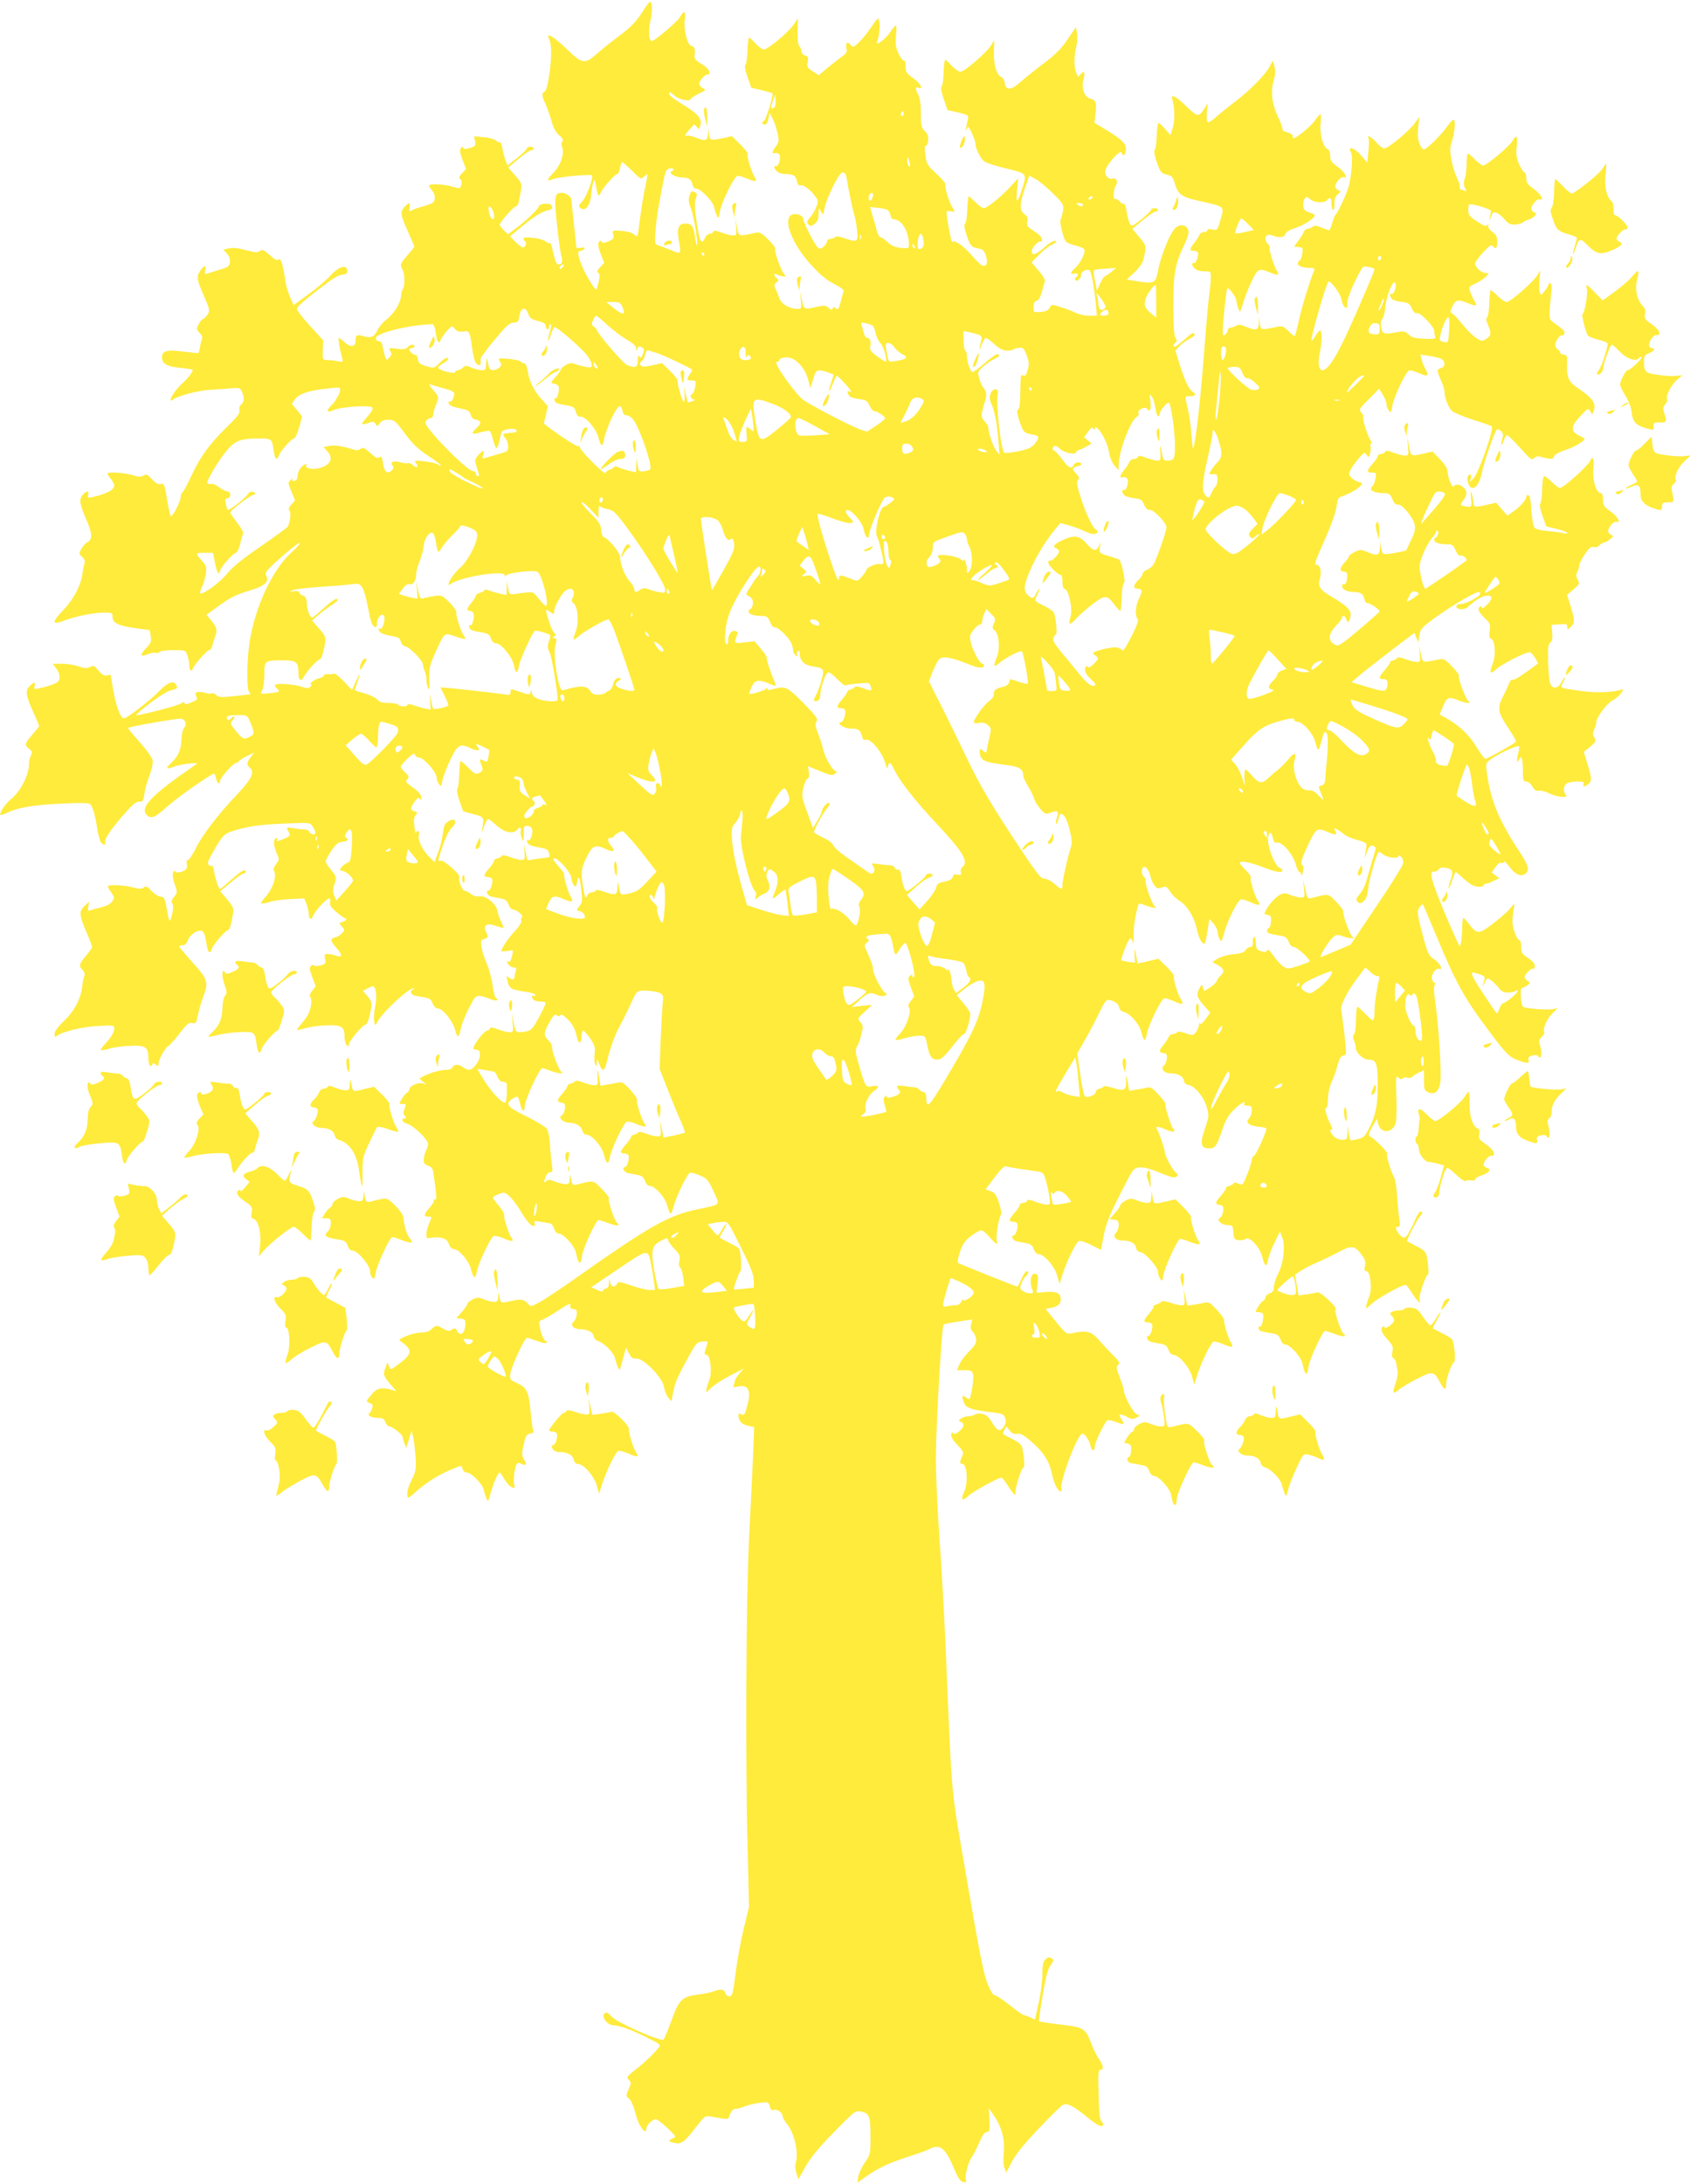 <?xml version="1.0" standalone="no"?>
<!DOCTYPE svg PUBLIC "-//W3C//DTD SVG 20010904//EN"
 "http://www.w3.org/TR/2001/REC-SVG-20010904/DTD/svg10.dtd">
<svg version="1.0" xmlns="http://www.w3.org/2000/svg"
 width="991pt" height="1280pt" viewBox="0 0 991 1280"
 preserveAspectRatio="xMidYMid meet">
<g transform="translate(0,1280) scale(0.1,-0.1)"
fill="#ffeb3b" stroke="none">
<path d="M3776 12744 c-45 -72 -75 -103 -154 -161 -40 -30 -96 -75 -123 -99
-70 -62 -85 -60 -178 31 -75 72 -125 100 -101 56 15 -29 16 -105 1 -209 -9
-60 -19 -96 -27 -99 -19 -7 -18 -25 6 -75 10 -24 26 -68 35 -100 10 -38 25
-64 44 -81 21 -17 26 -28 19 -35 -6 -6 -7 -18 -3 -29 18 -42 -6 -112 -55 -161
-37 -38 -35 -47 6 -31 35 13 217 30 225 21 11 -12 -32 -126 -57 -153 -22 -23
-23 -27 -9 -39 27 -22 57 17 62 80 2 28 8 61 12 73 7 19 10 15 16 -23 10 -60
16 -68 29 -37 13 30 82 107 96 107 5 0 12 16 16 35 3 19 9 35 12 35 4 0 30
-23 58 -51 49 -49 54 -51 69 -35 10 9 19 15 21 14 2 -2 -3 -31 -10 -63 -13
-56 -27 -144 -41 -258 -6 -47 -7 -48 -25 -32 -12 11 -41 19 -75 22 -55 4 -56
4 -49 -22 5 -22 2 -27 -27 -39 -25 -11 -36 -11 -41 -3 -6 9 -10 8 -17 -2 -6
-9 -2 -33 11 -68 l21 -54 -24 -25 c-18 -19 -20 -27 -11 -33 10 -6 10 -18 3
-50 -5 -23 -11 -45 -14 -47 -7 -8 -67 92 -88 146 -23 60 -24 80 -5 80 8 0 18
5 22 11 5 8 -1 10 -20 7 -14 -3 -26 -2 -26 1 0 3 -7 67 -15 141 -8 74 -15 138
-15 142 0 15 -33 38 -54 38 -44 0 -47 -16 -31 -175 8 -81 20 -165 25 -187 12
-41 7 -58 -15 -58 -13 0 -20 20 -39 104 -4 15 -10 26 -13 22 -4 -3 -14 1 -23
9 -20 18 -130 33 -130 17 0 -6 4 -13 10 -17 12 -7 1 -35 -14 -35 -7 0 -26 15
-44 33 l-31 32 82 68 c52 43 98 72 125 80 45 12 47 14 33 36 -9 14 -71 7 -71
-8 0 -12 -70 -80 -128 -124 l-53 -40 -24 23 c-14 13 -25 28 -25 32 0 15 82
108 95 108 7 0 16 16 19 35 3 19 9 50 12 68 5 28 0 39 -35 79 l-41 46 61 51
c33 28 67 51 75 51 8 0 14 5 14 10 0 6 -9 10 -20 10 -11 0 -20 -4 -20 -10 0
-5 -26 -30 -57 -55 l-57 -45 -12 33 c-7 17 -15 49 -19 71 -3 21 -9 35 -12 32
-4 -3 -14 1 -24 10 -11 9 -42 18 -73 20 l-56 5 6 -29 c5 -25 2 -29 -30 -39
-26 -8 -36 -8 -40 1 -3 7 -8 7 -14 -3 -7 -10 -4 -31 10 -68 l21 -54 -24 -25
c-18 -19 -20 -27 -11 -33 8 -5 11 -17 7 -33 -7 -25 -7 -25 -52 -12 -47 14
-125 19 -136 8 -3 -3 3 -15 14 -27 22 -24 25 -60 7 -75 -7 -5 -33 -15 -58 -22
-25 -6 -53 -16 -64 -22 -16 -9 -18 -7 -14 16 6 32 -2 33 -31 2 -26 -28 -23
-47 26 -154 18 -40 33 -75 33 -77 0 -2 -18 -25 -40 -50 -44 -51 -46 -56 -28
-88 12 -24 13 -94 0 -111 -5 -6 -9 -24 -10 -40 -3 -41 -39 -101 -84 -137 -22
-17 -47 -46 -55 -65 -20 -40 -37 -47 -83 -34 -39 11 -44 8 -45 -28 0 -37 -30
-40 -66 -6 -16 15 -31 26 -33 23 -4 -4 5 -62 19 -113 8 -29 7 -29 -25 -23 -18
4 -45 7 -60 7 -28 0 -28 1 -27 58 l2 58 -77 84 c-43 47 -78 92 -77 100 0 14
62 66 192 163 27 20 60 37 73 37 27 0 36 12 28 34 -10 26 -55 8 -96 -39 -21
-24 -78 -72 -127 -108 l-89 -65 -21 47 c-11 25 -23 64 -26 86 -16 106 -28 145
-41 134 -9 -8 -23 -1 -53 27 -34 30 -44 34 -56 24 -12 -10 -25 -10 -58 -2 -77
20 -95 22 -127 16 l-31 -7 21 -22 c14 -15 20 -33 18 -51 -2 -23 -10 -30 -48
-41 -25 -7 -58 -18 -73 -23 -27 -8 -29 -8 -23 16 8 32 -7 31 -30 -3 -23 -35
-21 -48 23 -150 34 -79 35 -84 19 -108 -9 -14 -21 -25 -26 -25 -5 0 -16 -13
-25 -30 -14 -28 -14 -31 6 -51 13 -13 18 -26 13 -37 -4 -9 -9 -32 -12 -49 -2
-18 -7 -33 -11 -33 -4 0 -44 5 -89 10 -93 12 -122 4 -122 -34 0 -38 30 -55
108 -62 40 -4 72 -9 72 -11 0 -14 -27 -49 -61 -80 -36 -32 -69 -80 -69 -99 0
-3 6 -2 13 3 28 23 147 54 222 59 44 2 101 6 126 9 42 3 48 1 58 -21 15 -34
14 -59 -5 -75 -9 -7 -13 -21 -10 -34 4 -17 -12 -38 -79 -103 -97 -94 -152
-171 -206 -287 -21 -46 -43 -86 -49 -90 -5 -3 -10 -15 -10 -26 0 -28 -50 -123
-59 -113 -4 5 -13 45 -20 88 -16 100 -18 105 -41 99 -12 -3 -29 6 -49 29 -26
28 -32 31 -49 21 -16 -9 -30 -9 -67 3 -48 14 -145 20 -145 8 0 -3 9 -17 20
-31 11 -14 20 -31 20 -38 0 -26 -45 -50 -132 -69 -22 -5 -25 -3 -21 14 7 25
-9 26 -30 2 -25 -27 -21 -54 19 -147 38 -88 38 -117 3 -135 -10 -6 -25 -23
-33 -39 -14 -25 -13 -29 6 -45 14 -12 18 -24 13 -39 -3 -12 -9 -40 -12 -62
-10 -68 -51 -146 -108 -206 -72 -75 -73 -94 -4 -68 69 27 180 49 240 49 46 0
49 -2 49 -25 0 -36 33 -52 131 -66 l87 -12 6 -36 c5 -30 1 -40 -24 -66 -41
-42 -39 -58 4 -40 19 8 41 12 49 9 8 -3 18 -1 22 5 3 6 38 11 80 11 73 0 73 0
84 -31 6 -18 11 -45 11 -60 0 -16 5 -29 10 -29 6 0 10 4 10 9 0 15 83 111 97
111 7 0 15 12 19 28 3 15 10 37 15 50 15 37 11 55 -20 93 l-30 36 62 45 c78
57 105 71 194 98 85 26 111 49 95 84 -10 22 -4 30 91 114 56 49 104 86 105 81
2 -6 -17 -28 -43 -51 -114 -100 -217 -317 -251 -528 -17 -107 -19 -281 -2
-298 7 -7 8 -12 2 -12 -5 0 -47 -5 -93 -10 -73 -8 -87 -7 -102 6 -10 9 -22 13
-27 10 -5 -3 -24 -1 -41 4 -44 12 -64 4 -50 -21 9 -17 5 -22 -28 -35 -26 -12
-38 -13 -41 -5 -3 9 -8 8 -19 -1 -17 -14 -280 -81 -266 -68 58 55 167 133 198
142 50 14 47 12 39 32 -12 30 -51 18 -96 -30 -47 -51 -193 -164 -211 -164 -20
0 -46 70 -62 160 -8 47 -15 88 -15 92 0 3 -10 4 -22 0 -16 -4 -29 3 -50 28
-25 30 -30 32 -50 21 -19 -9 -32 -9 -67 4 -24 8 -68 15 -98 15 l-54 0 20 -26
c24 -30 27 -67 9 -81 -13 -11 -59 -26 -112 -38 -25 -5 -28 -4 -23 14 7 27 -4
26 -31 -2 -25 -27 -21 -54 29 -163 16 -36 29 -67 29 -69 0 -2 -18 -25 -40 -50
-46 -53 -48 -61 -19 -84 18 -14 20 -21 10 -39 -6 -11 -11 -33 -11 -49 0 -65
-50 -162 -105 -206 -33 -26 -72 -84 -62 -93 2 -2 17 2 33 10 63 32 154 48 314
56 109 6 169 5 177 -1 16 -14 30 -60 43 -144 6 -38 16 -75 22 -82 14 -17 32
-17 25 0 -7 18 34 79 113 168 49 56 70 73 87 71 18 -2 23 3 28 35 9 53 11 61
34 126 14 37 19 67 15 85 -4 15 -38 62 -77 105 -38 43 -68 79 -66 81 11 8 289
57 309 54 29 -4 38 -32 19 -55 -8 -8 -14 -39 -15 -68 -2 -58 -19 -98 -58 -134
-36 -33 -33 -43 8 -26 19 8 61 17 93 20 49 5 55 4 39 -7 -262 -180 -329 -251
-284 -296 23 -23 50 -12 115 48 52 47 197 151 271 194 8 5 14 -2 18 -23 6 -30
24 -44 24 -18 0 18 80 107 96 107 8 0 14 4 14 8 0 4 21 18 46 30 l46 23 -21
-27 c-25 -32 -26 -47 -5 -65 29 -24 8 -67 -74 -153 -113 -119 -204 -237 -243
-316 -19 -38 -40 -70 -47 -70 -8 0 -10 -8 -7 -23 4 -14 1 -28 -7 -34 -21 -16
-57 -22 -61 -9 -3 6 -8 3 -12 -8 -5 -11 -1 -38 9 -67 17 -48 17 -49 -3 -75
-15 -19 -18 -30 -11 -39 7 -9 7 -27 1 -55 -12 -56 -18 -59 -26 -14 -19 105
-20 107 -44 109 -13 1 -36 16 -53 34 -24 26 -33 30 -45 20 -11 -10 -25 -10
-66 1 -51 13 -134 17 -144 7 -2 -3 5 -19 18 -36 20 -28 21 -32 7 -54 -11 -15
-33 -27 -64 -34 -27 -7 -56 -14 -65 -18 -13 -5 -16 -1 -11 22 l5 28 -28 -25
c-33 -31 -31 -56 14 -158 17 -39 31 -75 31 -81 0 -6 -13 -25 -28 -43 -48 -55
-52 -68 -30 -90 12 -12 17 -26 13 -36 -4 -9 -10 -37 -13 -62 -8 -74 -46 -146
-107 -203 -36 -35 -55 -61 -55 -76 0 -18 3 -21 13 -12 30 24 146 53 240 58 87
5 97 4 97 -11 0 -25 -18 -56 -53 -93 -17 -18 -28 -35 -26 -37 3 -3 25 1 50 8
25 8 81 16 123 17 90 4 106 -7 106 -72 0 -38 14 -61 23 -37 3 10 7 10 20 -1
15 -12 17 -11 17 8 0 23 45 101 58 101 4 0 32 32 62 70 46 59 59 70 77 65 18
-4 24 0 28 22 12 57 24 99 39 138 29 78 24 96 -61 190 -43 48 -79 91 -81 96
-2 5 6 9 18 9 14 0 24 9 32 30 11 33 57 63 82 54 9 -3 18 -22 21 -42 11 -68
15 -82 25 -82 6 0 10 6 10 14 0 17 77 110 95 114 12 3 18 22 32 100 4 28 -1
40 -35 81 l-41 48 62 51 c34 29 67 52 74 52 7 0 13 5 13 10 0 21 -24 8 -83
-45 -34 -30 -64 -55 -67 -55 -8 0 -27 57 -35 104 -3 21 -9 35 -12 32 -3 -3
-12 -1 -19 5 -10 8 -5 23 22 70 57 102 68 114 126 131 83 26 162 37 309 42
137 6 137 6 153 -19 9 -13 16 -29 16 -35 0 -16 -30 -12 -36 5 -3 8 -16 14 -27
14 -12 0 -42 3 -66 7 -42 7 -43 6 -32 -14 16 -30 15 -31 -24 -48 -41 -17 -48
-18 -39 -3 4 7 1 10 -7 7 -18 -6 -16 -43 4 -90 16 -34 15 -37 -4 -62 -12 -15
-17 -31 -13 -38 20 -32 -7 -110 -54 -160 -14 -15 -23 -30 -21 -33 3 -2 25 2
50 9 25 8 81 16 124 17 l79 4 12 -30 c7 -17 13 -42 14 -57 0 -34 16 -45 25
-17 10 30 85 110 97 103 5 -3 6 -14 3 -24 -4 -13 7 -28 36 -54 24 -20 46 -36
51 -36 17 0 7 -18 -14 -23 -21 -6 -22 -6 -3 -27 18 -20 18 -21 -2 -41 -11 -11
-28 -22 -38 -23 -31 -5 -28 -22 10 -64 36 -40 32 -58 -10 -41 -11 4 -30 8 -42
8 -20 1 -22 -3 -17 -28 6 -27 3 -31 -27 -39 -19 -5 -36 -5 -37 0 -2 5 -10 4
-18 -2 -11 -10 -10 -21 7 -66 l20 -54 -20 -26 c-15 -19 -18 -30 -11 -39 11
-13 4 -67 -13 -100 -5 -11 -23 -35 -39 -54 -16 -18 -28 -35 -26 -37 2 -2 24 3
49 10 25 8 81 16 123 17 86 4 106 -8 106 -62 0 -34 9 -59 22 -59 5 0 7 4 4 8
-7 11 81 117 96 117 12 0 24 36 35 102 4 26 -1 40 -22 65 l-27 31 24 13 c13 7
28 13 34 14 19 0 26 -67 13 -125 -13 -57 -4 -129 11 -90 20 52 200 219 217
201 3 -3 1 -6 -5 -6 -19 0 -14 -28 5 -34 10 -2 36 -7 59 -11 33 -5 42 -12 51
-36 7 -17 19 -29 29 -29 30 0 90 -74 103 -127 13 -52 23 -47 35 17 4 19 24 69
45 110 34 67 40 75 64 73 15 -1 42 -9 59 -17 30 -15 63 -11 37 4 -7 5 -16 38
-20 74 -5 36 -20 94 -35 129 -15 34 -29 79 -31 100 -5 33 -2 39 16 44 24 6 26
15 10 44 -17 32 4 50 44 37 18 -5 40 -12 49 -15 15 -4 14 0 -3 35 -11 22 -21
51 -23 65 -4 37 -69 91 -103 84 -18 -3 -36 2 -52 14 -13 10 -29 19 -37 19 -14
0 -39 64 -30 79 9 13 -93 104 -110 97 -19 -7 -18 -4 12 88 15 44 37 89 50 101
40 37 24 69 -19 40 -19 -12 -25 -27 -30 -68 -3 -28 -15 -78 -27 -110 l-22 -59
-25 24 c-42 39 -75 103 -67 132 4 16 2 26 -5 26 -6 0 -12 -6 -12 -12 -1 -7 -5
10 -9 37 -5 37 -4 54 7 67 13 14 12 17 -6 23 -26 8 -26 19 0 57 17 23 24 27
30 16 6 -9 9 -7 9 9 0 14 -14 32 -37 49 -57 42 -57 42 -44 58 11 13 8 19 -13
39 -14 13 -26 28 -26 34 0 5 17 26 39 47 31 30 40 34 44 22 4 -9 15 -16 26
-16 25 0 101 -86 101 -114 0 -12 6 -31 14 -41 12 -17 14 -15 20 21 4 21 25 76
47 122 44 91 56 97 124 65 38 -18 55 -12 35 12 -7 8 -9 15 -6 15 6 0 67 -29
74 -35 2 -2 0 -19 -3 -39 -6 -31 -10 -34 -25 -26 -28 15 -30 13 -20 -16 14
-36 13 -42 -11 -54 -17 -10 -26 -6 -61 29 -22 23 -43 41 -47 41 -3 0 -7 -35
-8 -77 -1 -42 -6 -80 -11 -85 -5 -5 0 -35 12 -71 l22 -62 59 -16 c65 -17 65
-18 52 -89 -5 -27 -3 -25 10 13 9 26 20 47 25 47 4 0 27 -17 49 -37 45 -41 98
-53 120 -27 16 19 28 18 23 -4 -3 -9 -1 -28 5 -42 9 -24 10 -24 12 10 1 19 1
41 0 48 -1 6 7 12 17 12 30 0 40 -20 30 -58 -5 -18 -13 -30 -18 -27 -6 4 -10
3 -10 -2 1 -21 19 -31 69 -39 46 -8 56 -13 61 -34 6 -21 3 -25 -14 -26 -12 -1
-42 -5 -67 -9 l-46 -7 -11 48 -11 49 4 -47 c4 -44 3 -48 -17 -48 -12 0 -42 8
-66 17 -29 11 -46 13 -50 6 -4 -6 -16 -12 -27 -14 -11 -3 -19 -9 -19 -14 1 -6
-11 -25 -27 -43 -34 -38 -36 -52 -10 -52 11 0 22 -4 25 -9 10 -16 -6 -71 -20
-71 -18 0 -6 -28 14 -34 10 -2 34 -7 55 -11 31 -5 40 -12 49 -36 5 -16 17 -29
25 -29 21 0 66 -37 54 -45 -6 -3 -8 -12 -4 -21 3 -9 -12 -33 -40 -63 -38 -41
-77 -99 -77 -115 0 -3 16 -2 36 1 35 6 35 5 28 -23 -9 -39 -14 -45 -26 -38 -6
4 -6 -2 1 -15 7 -11 21 -21 32 -21 17 0 19 -4 13 -22 -4 -13 -7 -29 -7 -35 0
-7 -5 -13 -12 -13 -6 0 -17 6 -24 13 -11 10 -12 7 -6 -18 12 -52 17 -54 123
-70 23 -4 42 -11 42 -16 0 -6 -4 -7 -10 -4 -5 3 -10 0 -10 -8 0 -17 21 -27 56
-27 13 0 24 -4 24 -9 0 -5 -18 -43 -40 -84 -34 -63 -45 -76 -71 -81 -63 -12
-66 -10 -77 52 l-11 57 5 -57 c5 -55 4 -58 -17 -58 -13 0 -43 8 -68 17 -33 13
-46 14 -49 5 -2 -7 -9 -12 -15 -12 -13 0 -56 -50 -75 -87 -11 -19 -9 -22 11
-25 18 -2 22 -9 21 -34 -2 -35 -39 -84 -63 -84 -9 0 -25 7 -35 15 -25 19 -55
19 -62 0 -4 -9 -19 -15 -38 -15 -35 0 -99 -19 -134 -38 l-23 -13 23 -20 c22
-19 22 -20 2 -10 -25 12 -84 -12 -84 -34 0 -7 -6 -15 -12 -18 -7 -3 -21 -19
-31 -36 -18 -30 -18 -31 2 -31 24 0 24 0 11 -34 -6 -16 -6 -27 0 -31 6 -4 10
-11 10 -16 0 -6 -4 -7 -10 -4 -5 3 -10 -1 -10 -9 0 -9 12 -18 27 -22 35 -8
123 -92 123 -117 0 -10 -5 -28 -12 -40 -6 -12 -12 -35 -13 -51 -2 -22 4 -30
25 -38 24 -8 29 -16 34 -61 18 -132 18 -137 5 -137 -7 0 -9 -3 -6 -6 4 -4 -7
-22 -23 -41 -35 -39 -38 -53 -10 -53 24 0 24 1 5 -43 -8 -20 -15 -48 -15 -62
0 -22 3 -25 25 -19 14 3 41 3 61 0 27 -6 38 -14 46 -37 6 -17 17 -29 27 -29
31 0 90 -67 102 -116 15 -58 26 -64 35 -17 8 48 82 203 99 209 8 3 34 -3 59
-14 45 -20 64 -19 46 3 -16 19 -50 126 -44 136 3 5 -11 28 -30 51 -20 23 -36
45 -36 48 0 8 46 30 64 30 21 0 65 -49 107 -121 22 -37 49 -69 60 -72 16 -4
19 -1 14 13 -5 16 -1 17 37 9 24 -4 48 -8 55 -9 6 0 16 -13 22 -30 6 -19 17
-30 29 -30 25 0 90 -71 98 -107 17 -77 29 -84 37 -23 6 46 82 210 97 210 5 0
32 -9 60 -19 27 -11 52 -15 55 -11 3 5 1 10 -5 12 -14 4 -59 137 -49 144 5 3
-14 27 -41 55 -53 53 -47 52 -138 29 -35 -9 -37 -7 -45 40 -4 20 -5 19 -6 -7
-1 -28 -5 -33 -25 -33 -13 0 -40 7 -61 15 -28 12 -40 13 -51 4 -17 -14 -17 -9
-4 25 5 14 17 26 26 26 14 0 16 7 10 48 -4 26 -9 78 -11 115 -2 38 -10 79 -18
91 -8 12 -63 45 -121 74 -118 57 -130 75 -70 109 20 11 23 9 33 -33 13 -52 26
-57 29 -11 3 38 86 217 102 217 6 0 27 -7 47 -15 38 -16 88 -21 65 -7 -15 10
-61 132 -55 149 2 6 -8 23 -22 37 -30 30 -28 44 12 114 19 33 28 40 38 32 10
-8 15 -8 20 0 5 8 19 1 40 -20 33 -32 48 -60 59 -112 9 -40 26 -35 26 7 0 19
4 35 10 35 5 0 23 -21 41 -46 26 -39 30 -52 26 -87 -3 -23 -2 -51 3 -62 8 -18
9 -18 10 5 l1 25 10 -24 c25 -63 33 -57 56 40 13 51 39 122 58 158 20 37 49
95 66 131 45 100 41 95 101 94 29 -1 64 -7 77 -13 20 -11 22 -18 17 -59 -3
-26 -8 -124 -12 -217 l-6 -170 45 -115 c25 -63 59 -146 76 -184 17 -38 29 -71
27 -74 -3 -2 -32 -10 -65 -17 l-60 -12 -10 51 -10 51 3 -47 c3 -45 2 -48 -20
-48 -13 0 -42 7 -65 16 -27 11 -43 13 -47 7 -4 -6 -16 -12 -26 -14 -11 -2 -18
-7 -15 -10 2 -3 -11 -22 -28 -43 -38 -42 -41 -56 -14 -56 11 0 22 -4 25 -9 10
-16 -6 -71 -20 -71 -18 0 -6 -28 14 -34 10 -2 34 -7 55 -11 31 -5 40 -12 49
-36 6 -17 17 -29 27 -29 30 0 88 -63 102 -110 18 -65 25 -67 38 -14 15 60 80
194 97 201 7 2 33 -5 59 -16 41 -18 49 -27 79 -93 39 -85 48 -76 -97 -106
-170 -36 -278 -98 -717 -407 -80 -56 -170 -117 -201 -134 -50 -28 -58 -30 -69
-16 -25 30 -44 34 -103 20 -62 -14 -62 -14 -70 35 -4 20 -5 19 -6 -7 -1 -28
-5 -33 -25 -33 -13 0 -39 7 -59 15 -31 13 -39 13 -66 -1 -17 -9 -31 -20 -31
-26 0 -6 -14 -27 -32 -47 l-32 -36 27 -3 c22 -3 27 -8 26 -30 -1 -55 -29 -79
-49 -42 -9 17 -14 18 -31 7 -16 -10 -25 -9 -50 6 -39 22 -45 21 -69 -3 -14
-14 -34 -20 -63 -20 -23 0 -62 -10 -87 -21 -43 -19 -44 -21 -25 -34 64 -45 62
-70 -10 -124 -55 -42 -55 -42 -64 -19 l-9 23 -11 -28 c-16 -42 -14 -49 26 -97
l37 -43 -29 8 c-56 16 -85 10 -115 -26 -35 -41 -36 -45 -11 -52 15 -4 18 -11
14 -28 -4 -13 -11 -27 -17 -32 -17 -11 13 -27 52 -27 25 0 35 -5 42 -25 5 -14
16 -25 24 -25 16 0 76 -47 76 -60 0 -5 5 -21 11 -37 l11 -28 16 50 15 50 10
-40 c5 -22 11 -74 14 -116 4 -67 1 -83 -20 -126 -24 -47 -31 -71 -28 -104 1
-12 12 -6 44 23 56 52 133 102 207 133 71 30 66 30 73 5 3 -11 14 -20 24 -20
26 0 92 -67 99 -99 3 -15 10 -37 16 -51 10 -24 11 -23 24 25 15 58 44 125 54
125 3 0 16 -18 28 -39 19 -33 39 -51 58 -51 3 0 3 9 -1 20 -7 22 2 100 15 119
5 10 13 10 27 2 28 -14 35 -3 16 25 -15 24 -15 37 4 114 6 26 15 36 32 38 18
3 22 8 16 25 -3 12 -10 64 -15 115 -10 107 -22 131 -80 157 -40 18 -42 21 -37
56 6 42 83 209 98 209 5 0 31 -9 59 -19 27 -11 53 -15 56 -10 3 5 1 9 -4 9
-11 0 -29 39 -37 83 -6 30 -4 36 14 42 11 3 54 28 96 56 59 38 75 45 70 30 -4
-15 -1 -20 17 -23 19 -2 22 -8 20 -33 -2 -16 -10 -35 -19 -42 -22 -17 0 -43
38 -43 44 0 77 -17 81 -42 2 -13 12 -24 26 -28 31 -7 91 -68 98 -99 8 -37 26
-78 30 -66 1 6 10 36 19 69 l16 59 17 -34 c14 -27 22 -33 43 -31 41 4 154
-111 162 -165 4 -22 15 -51 25 -63 l19 -23 11 56 c12 59 21 80 93 212 40 73
47 80 78 83 29 3 33 1 28 -15 -19 -61 -19 -63 -4 -63 22 0 34 -103 17 -145 -6
-16 -14 -41 -17 -55 -5 -25 -5 -24 28 7 19 18 69 50 112 72 l78 40 -25 -30
c-15 -17 -26 -34 -26 -39 0 -5 -3 -16 -7 -26 -5 -14 -2 -16 20 -11 63 16 84
-20 60 -107 -15 -57 -19 -64 -35 -55 -14 7 -18 6 -18 -6 0 -32 21 -54 56 -61
l36 -7 -6 -166 c-4 -91 -14 -303 -23 -471 -18 -354 -23 -1310 -9 -1835 l8
-340 -30 -125 c-17 -69 -39 -187 -48 -262 -16 -123 -20 -138 -37 -138 -10 0
-21 9 -24 20 -6 22 -28 25 -70 9 -15 -6 -57 -15 -92 -19 -92 -12 -109 -29
-153 -150 -21 -57 -42 -108 -47 -113 -15 -15 -271 98 -304 134 -23 25 -31 28
-42 19 -22 -19 17 -70 53 -70 34 0 106 -26 203 -75 70 -35 75 -39 62 -55 -37
-44 -83 -88 -136 -129 -49 -38 -54 -45 -42 -58 18 -18 18 -16 0 -60 -15 -35
-15 -38 4 -53 11 -8 26 -42 35 -78 15 -60 42 -111 59 -112 4 0 7 7 7 15 0 20
36 55 56 55 15 0 121 -97 113 -104 -2 -2 -13 -8 -24 -14 -18 -9 -16 -11 15
-20 44 -11 62 1 132 93 49 63 53 66 85 61 111 -20 102 -21 114 13 7 20 18 31
30 31 11 0 36 7 56 15 20 8 59 18 88 21 50 6 52 5 59 -20 5 -21 11 -26 25 -21
20 6 51 -18 51 -40 0 -7 11 -26 24 -42 45 -54 71 -171 51 -234 -4 -11 -1 -35
5 -55 l12 -36 40 72 c29 52 76 110 166 202 118 121 128 129 157 124 53 -11 59
-25 59 -143 1 -106 0 -109 -32 -156 -18 -26 -36 -64 -39 -83 l-6 -36 50 35
c72 51 134 80 248 117 55 17 112 38 127 46 61 31 93 5 145 -121 22 -52 35 -71
51 -73 17 -3 20 1 16 12 -8 22 13 104 35 135 10 14 30 53 44 86 18 42 31 60
44 60 16 0 18 8 15 70 l-4 70 28 -40 c47 -69 67 -141 60 -216 -4 -39 -3 -77 4
-94 l11 -28 32 63 c22 43 71 104 157 194 68 72 132 135 143 140 24 13 67 -9
143 -73 34 -28 69 -51 78 -51 19 0 21 11 4 28 -9 9 -14 59 -16 157 -4 130 -2
145 13 145 20 0 13 30 -16 71 -10 14 -27 50 -39 80 -35 93 -43 98 -186 114
-64 8 -118 16 -121 19 -3 2 7 71 21 152 18 107 31 156 47 177 17 24 19 31 8
38 -20 12 -24 11 -42 -8 -11 -13 -15 -39 -15 -88 0 -38 -10 -112 -21 -162 -12
-51 -21 -95 -21 -97 0 -3 -12 2 -27 10 -16 7 -33 14 -39 14 -6 0 -44 27 -85
60 -41 32 -80 58 -87 57 -9 -1 -25 26 -42 69 -22 56 -49 189 -118 595 -101
586 -87 438 -127 1374 -8 193 -25 485 -37 650 -11 165 -21 377 -20 470 1 186
34 761 45 772 4 3 43 12 87 18 l81 12 -7 -29 c-4 -20 -1 -33 9 -41 8 -7 17
-25 20 -42 4 -25 -2 -36 -40 -75 -25 -25 -51 -60 -58 -78 l-14 -32 44 0 c40 0
45 -3 51 -26 6 -21 -11 -129 -22 -143 -2 -2 -10 2 -19 9 -22 18 -27 8 -14 -27
12 -35 41 -45 164 -60 63 -7 71 -11 79 -34 6 -19 4 -32 -9 -52 -21 -32 -40
-23 -72 33 -16 27 -31 39 -54 44 -18 3 -37 2 -43 -4 -5 -5 -22 -10 -36 -10
-14 0 -34 -6 -44 -13 -17 -12 -17 -14 -2 -20 24 -9 20 -33 -11 -57 -19 -15
-29 -17 -34 -9 -5 8 -8 6 -11 -7 -3 -12 9 -34 35 -61 37 -39 39 -45 29 -68
-16 -34 -15 -45 2 -45 27 0 34 -113 9 -165 -21 -45 -10 -56 25 -22 26 25 175
107 194 107 5 0 23 -22 40 -50 17 -27 35 -50 40 -50 5 0 6 5 3 11 -8 13 35
149 47 149 8 0 4 59 -8 117 -3 15 -22 32 -57 49 -65 33 -61 28 -47 54 l11 21
19 -24 c14 -18 26 -23 44 -20 20 4 39 -7 85 -47 71 -62 104 -114 120 -190 12
-57 34 -100 52 -100 6 0 8 4 4 10 -17 28 83 305 119 327 12 8 43 -35 50 -69 7
-34 26 -37 26 -4 0 21 50 128 71 150 5 6 25 3 50 -7 24 -9 44 -15 47 -13 2 2
-4 16 -13 30 -20 30 -9 34 36 11 23 -13 34 -13 51 -4 l23 12 -22 10 c-20 9
-73 109 -73 139 0 8 -11 42 -24 76 -21 53 -22 63 -9 73 12 11 7 20 -36 63 -28
28 -66 69 -84 90 -37 43 -69 50 -148 33 -35 -7 -37 -6 -97 67 l-61 75 32 6
c42 9 57 22 57 50 0 36 -24 48 -86 43 l-56 -5 6 53 c5 41 3 53 -9 58 -30 11
-42 -44 -20 -96 6 -14 2 -18 -16 -18 -13 0 -32 7 -43 15 -16 12 -17 18 -6 44
7 17 18 36 26 42 16 13 18 29 4 29 -6 0 -19 -20 -30 -45 -11 -25 -22 -45 -25
-45 -9 0 -340 133 -348 139 -4 4 2 34 13 67 17 47 30 65 65 91 24 18 51 33 59
33 8 0 30 -18 49 -40 37 -44 52 -51 42 -20 -7 22 13 143 25 150 5 3 0 33 -11
67 -17 51 -25 63 -50 72 l-30 10 53 71 c33 44 58 68 66 65 8 -3 46 -10 86 -16
39 -5 86 -12 103 -15 30 -4 34 -10 47 -57 8 -29 17 -71 20 -94 6 -40 4 -43
-16 -43 -12 0 -42 8 -67 17 -33 13 -46 14 -49 5 -2 -7 -12 -12 -23 -12 -10 0
-19 -5 -19 -11 0 -6 -13 -27 -30 -46 -35 -39 -38 -53 -11 -53 11 0 22 -4 25
-9 10 -16 -6 -71 -20 -71 -18 0 -6 -28 14 -34 10 -2 34 -7 55 -11 31 -5 40
-12 49 -36 6 -17 17 -29 28 -29 32 0 94 -71 109 -125 l14 -50 17 55 c25 78 80
191 97 197 8 3 40 -7 71 -23 l58 -29 16 84 c13 67 33 118 95 240 78 154 79
155 115 159 25 2 61 -7 110 -27 40 -17 80 -31 90 -31 23 0 32 17 14 27 -17 10
-66 99 -66 122 -1 18 -31 109 -44 129 -14 23 1 24 48 3 25 -11 48 -16 51 -11
3 5 1 11 -5 15 -11 7 -52 134 -46 144 3 4 -15 29 -40 55 -35 39 -48 47 -66 42
-13 -3 -42 -9 -65 -12 l-42 -7 -6 39 c-10 58 -15 65 -12 16 3 -52 -13 -60 -79
-37 -28 9 -50 12 -53 7 -3 -6 -15 -11 -26 -13 -11 -3 -20 -11 -20 -19 0 -18
-51 -38 -64 -24 -6 5 -17 63 -27 129 l-17 121 52 92 c29 50 65 121 82 157 16
36 36 65 43 65 32 0 65 -20 68 -42 2 -13 12 -24 26 -28 38 -9 92 -69 104 -117
14 -57 24 -62 32 -15 11 58 87 212 105 212 9 0 35 -9 58 -19 47 -22 58 -18 37
13 -18 28 -47 124 -40 135 3 4 -16 29 -43 55 l-48 47 -61 -14 -62 -14 -6 36
c-9 55 -14 61 -11 12 l3 -43 -39 5 c-21 3 -40 7 -42 9 -2 2 8 34 22 71 26 66
36 72 46 32 3 -11 5 7 4 40 -1 50 10 123 28 182 3 9 12 9 39 -2 38 -16 81 -21
58 -7 -16 11 -60 133 -54 150 2 7 -3 19 -12 25 -16 12 -13 57 4 57 13 0 30
-26 36 -56 3 -16 13 -40 23 -52 14 -20 21 -22 43 -13 24 9 29 6 50 -25 12 -19
37 -43 54 -53 45 -27 88 -97 102 -166 6 -32 20 -67 30 -77 17 -18 18 -16 31
59 l13 78 24 -28 c13 -16 24 -37 24 -48 0 -11 5 -30 11 -42 11 -19 13 -17 25
28 20 78 84 205 103 205 9 0 35 -9 58 -19 47 -22 58 -18 37 13 -18 29 -47 124
-40 135 3 4 -10 23 -29 41 -19 19 -35 38 -35 42 0 16 57 6 130 -22 75 -30 120
-38 120 -21 0 5 -7 11 -15 14 -32 13 -80 140 -68 185 7 31 19 27 27 -9 4 -23
10 -30 25 -27 30 5 93 -69 108 -125 7 -26 17 -47 23 -47 5 0 10 -8 11 -17 1
-10 5 -2 9 17 5 21 5 36 -1 38 -17 6 -9 35 33 124 46 95 51 98 111 73 50 -21
60 -20 47 5 -11 20 -10 20 12 8 13 -7 32 -21 43 -30 11 -9 45 -23 75 -31 36
-9 54 -19 53 -28 0 -8 -4 -30 -7 -49 -6 -34 -6 -34 9 6 13 34 20 41 36 37 12
-4 18 -11 15 -22 -10 -30 -43 -146 -55 -188 -6 -23 -23 -56 -38 -73 -22 -27
-24 -33 -12 -45 12 -12 17 -11 35 3 15 13 22 34 27 77 5 51 48 199 61 212 2 3
14 -4 25 -13 24 -21 91 -29 91 -11 0 7 7 5 16 -5 11 -11 15 -25 10 -43 -4 -14
-74 -127 -157 -249 l-150 -223 -81 -34 c-45 -19 -86 -36 -91 -38 -16 -6 36 83
63 109 25 24 30 25 61 14 40 -15 81 -18 61 -6 -15 10 -61 132 -55 149 2 6 -16
32 -41 57 -48 50 -43 49 -134 26 -37 -10 -35 -11 -51 60 l-10 45 5 -52 c6 -51
5 -53 -19 -53 -13 0 -41 7 -60 15 -29 12 -40 12 -60 2 -27 -14 -67 -58 -85
-94 -11 -19 -9 -22 11 -25 18 -2 22 -9 20 -38 -1 -19 -6 -36 -12 -38 -6 -2
-11 -10 -11 -18 0 -13 11 -17 80 -28 28 -5 38 -13 47 -36 7 -19 18 -30 31 -30
16 0 92 -69 92 -84 0 -2 -29 -14 -64 -26 -62 -20 -66 -20 -91 -4 -14 9 -40 37
-57 62 -22 32 -33 41 -39 31 -6 -10 -15 -11 -36 -3 -24 8 -28 15 -29 47 0 20
-5 37 -10 36 -5 0 -8 -13 -8 -29 2 -22 -3 -30 -15 -30 -9 0 -21 -8 -28 -19 -8
-13 -28 -20 -70 -23 -33 -3 -73 -15 -92 -26 l-33 -20 30 -16 c38 -20 45 -40
22 -61 -11 -10 -22 -25 -25 -34 -3 -9 -21 -26 -39 -38 l-35 -22 -7 21 c-6 21
-7 21 -20 -3 -21 -37 -17 -53 24 -100 l39 -44 -28 -38 c-17 -23 -29 -33 -32
-25 -3 7 -6 3 -6 -8 -1 -12 -9 -31 -18 -43 -17 -21 -19 -21 -63 -6 -29 10 -46
12 -48 5 -2 -5 -12 -10 -23 -10 -11 0 -23 -8 -26 -17 -4 -10 -17 -31 -30 -46
-29 -36 -29 -45 0 -49 18 -2 21 -8 19 -33 -2 -16 -9 -35 -17 -40 -21 -17 1
-45 35 -45 46 0 78 -17 82 -42 2 -15 11 -24 25 -26 38 -6 90 -67 108 -127 16
-55 15 -57 -10 -131 -30 -86 -24 -114 24 -114 37 0 43 9 77 105 21 62 37 90
71 123 39 38 74 57 58 32 -4 -6 5 -10 19 -10 22 0 26 -5 26 -29 0 -16 -7 -37
-16 -46 -23 -23 -3 -41 52 -48 25 -2 47 -7 49 -9 8 -7 -57 -153 -71 -161 -8
-4 -14 -16 -14 -25 0 -9 -12 -47 -26 -83 -26 -65 -27 -67 -51 -56 -17 8 -26 8
-31 0 -4 -6 -16 -12 -26 -14 -11 -2 -19 -8 -17 -12 1 -4 -12 -24 -28 -43 -37
-41 -38 -52 -8 -56 18 -2 22 -9 20 -33 -1 -16 -9 -35 -18 -41 -14 -11 -14 -13
0 -28 9 -9 29 -16 45 -16 27 0 29 -3 32 -42 3 -39 6 -43 31 -46 16 -2 34 1 41
7 21 18 83 -47 97 -103 15 -60 26 -66 35 -19 3 21 20 67 38 101 l31 64 14 -34
c19 -48 8 -151 -24 -212 -14 -27 -25 -62 -25 -78 0 -21 -6 -31 -25 -38 -14 -5
-25 -16 -25 -24 0 -7 -6 -16 -12 -19 -7 -3 -21 -19 -31 -36 -18 -30 -18 -31 2
-31 11 0 23 -4 26 -10 9 -14 -6 -81 -16 -74 -5 3 -9 -2 -9 -10 0 -15 10 -19
82 -31 29 -4 38 -12 47 -35 6 -19 17 -30 29 -30 25 0 90 -71 98 -107 17 -77
29 -84 37 -23 6 45 83 210 97 210 6 0 32 -9 60 -19 27 -11 52 -15 55 -11 3 5
1 10 -5 12 -15 5 -59 137 -48 144 14 9 -91 107 -107 100 -8 -3 -36 -8 -63 -12
l-48 -6 -10 61 -10 61 35 23 c20 13 65 36 101 51 36 16 92 43 125 61 69 38 89
35 129 -18 20 -27 25 -41 20 -66 -5 -24 -3 -31 9 -31 22 0 34 -103 17 -145 -6
-16 -15 -41 -18 -55 -5 -24 -3 -23 35 12 36 32 173 108 195 108 4 0 22 -22 39
-50 29 -47 56 -69 43 -35 -7 17 37 145 49 145 7 0 3 61 -9 117 -3 15 -22 32
-57 49 -28 15 -54 28 -56 30 -5 5 57 123 75 145 17 19 18 29 4 29 -6 0 -20
-21 -31 -47 -11 -27 -29 -62 -40 -80 -17 -28 -23 -31 -39 -21 -10 7 -23 22
-29 35 -9 19 -8 23 6 23 13 0 14 7 8 48 -4 26 -8 70 -10 97 -6 96 -12 131 -24
153 -19 35 -43 121 -37 131 6 9 -81 95 -103 102 -9 3 -4 18 15 54 l28 49 8
-32 c16 -61 92 -52 104 14 3 19 5 89 2 154 -4 112 -3 119 13 104 12 -11 19
-12 24 -4 4 6 16 8 27 4 11 -3 23 -2 27 3 3 5 21 17 39 26 l32 15 0 -59 c0
-53 3 -61 24 -70 38 -18 64 3 72 59 8 53 -11 343 -30 472 -9 56 -10 89 -3 98
6 8 6 12 -1 12 -5 0 -12 10 -15 22 -7 25 22 67 42 60 27 -9 5 33 -29 56 -32
21 -38 33 -63 125 -38 142 -40 159 -22 181 8 11 17 18 19 15 2 -2 38 -87 80
-187 115 -277 162 -361 312 -561 97 -130 116 -148 175 -168 48 -17 58 -16 52
6 -3 14 2 20 23 25 18 5 30 3 35 -6 15 -23 23 21 11 60 -10 32 -9 38 9 55 10
10 17 23 14 28 -11 17 16 79 48 110 l32 31 -27 -6 c-30 -7 -160 3 -176 13 -14
9 -21 111 -7 111 6 0 20 7 31 15 18 14 18 16 2 26 -10 5 -18 16 -18 23 0 17
45 58 53 49 4 -3 7 3 7 15 0 14 -14 31 -40 48 -35 23 -40 31 -40 65 0 22 -4
39 -10 39 -14 0 -39 65 -41 103 0 18 2 50 6 72 l6 40 -33 -37 c-18 -20 -64
-59 -101 -87 -77 -57 -86 -57 -133 4 -14 19 -29 35 -33 35 -3 0 -6 -21 -7 -47
0 -61 -7 -114 -14 -118 -3 -2 -43 86 -89 196 -79 189 -94 248 -61 241 8 -2 19
4 26 12 8 12 20 14 43 10 41 -9 45 -20 26 -74 -8 -23 -13 -45 -11 -47 2 -2 12
18 21 46 9 28 19 51 21 51 2 0 25 -19 50 -42 33 -30 56 -43 80 -45 19 -1 34 2
34 8 0 5 5 9 11 9 6 0 27 7 46 17 l35 16 -23 17 -22 17 22 31 c13 19 27 29 36
25 8 -3 15 0 15 7 0 6 15 -8 33 -32 34 -45 68 -58 93 -38 23 20 16 49 -30 119
-123 187 -170 296 -195 456 -10 69 -10 70 15 91 35 29 162 89 170 81 4 -4 2
-24 -4 -44 -10 -33 -6 -66 5 -35 12 33 23 5 23 -58 0 -63 2 -70 19 -70 11 0
28 -13 37 -30 13 -21 23 -28 38 -24 12 2 39 -4 61 -16 44 -22 118 -29 97 -8
-18 18 -14 56 7 68 11 5 38 10 61 10 33 0 41 -3 36 -15 -7 -18 3 -19 27 -1 22
17 22 33 -4 118 l-22 71 38 31 c34 29 36 34 24 53 -10 17 -10 27 -1 48 7 14
12 32 12 40 0 29 60 110 94 129 20 10 43 30 52 43 15 23 15 25 -3 20 -50 -15
-141 -18 -220 -8 -142 19 -136 16 -118 51 9 17 13 30 11 30 -3 0 -12 -13 -21
-30 -19 -37 -52 -40 -65 -6 -5 13 -10 70 -12 126 -2 83 0 104 12 113 12 9 15
25 12 58 l-4 47 46 3 c40 4 46 2 46 -15 0 -18 1 -19 20 -1 25 23 25 43 -1 125
l-20 64 38 32 c35 30 37 33 24 57 -10 18 -10 30 -2 45 6 11 11 28 11 37 0 9
14 38 32 65 26 39 37 48 53 44 13 -3 27 1 34 10 8 9 19 16 26 16 7 0 23 9 36
19 22 18 22 20 7 26 -10 4 -18 14 -18 22 0 22 33 60 48 55 30 -10 8 31 -33 60
-40 28 -45 36 -45 70 0 25 -5 38 -13 38 -27 0 -50 75 -44 139 7 63 -3 86 -20
48 -14 -30 -156 -157 -175 -157 -8 0 -29 16 -48 35 -19 19 -39 35 -44 35 -7 0
-12 -31 -13 -77 -1 -42 -6 -80 -11 -85 -5 -5 0 -35 13 -71 l22 -62 62 -15 c33
-8 61 -19 61 -24 0 -4 -7 -5 -16 -2 -10 4 -50 9 -90 13 -47 4 -79 11 -86 21
-7 8 -15 53 -18 100 -3 56 -9 87 -17 90 -7 2 -13 -2 -13 -10 -1 -18 -38 -60
-78 -87 l-33 -23 -33 38 -33 38 -52 -12 c-75 -17 -81 -16 -82 16 -1 15 -5 38
-10 52 -6 17 -7 8 -3 -27 5 -48 4 -53 -14 -53 -11 0 -27 3 -36 6 -14 5 -13 9
4 31 25 32 25 55 2 76 -21 20 -48 22 -58 6 -8 -13 -35 54 -36 90 0 14 -18 43
-44 69 l-43 46 -51 -12 c-77 -18 -77 -18 -88 46 l-11 57 5 -57 c5 -55 4 -58
-17 -58 -13 0 -43 8 -68 17 -33 13 -46 14 -49 5 -2 -7 -12 -12 -23 -12 -10 0
-19 -5 -19 -11 0 -6 -13 -27 -30 -46 -37 -41 -38 -53 -4 -53 25 0 26 -2 19
-37 -4 -21 -11 -39 -16 -41 -5 -2 -9 -10 -9 -17 0 -15 31 -25 77 -25 28 0 35
-5 48 -36 10 -24 20 -34 29 -31 22 9 93 -74 101 -116 6 -28 1 -49 -22 -95
l-28 -59 -63 -13 c-36 -7 -67 -9 -72 -4 -5 5 -10 25 -13 44 -4 33 -4 33 -5 -7
-2 -49 -14 -54 -77 -27 -34 14 -40 14 -71 -1 -19 -9 -34 -20 -34 -25 0 -5 -11
-21 -25 -36 -30 -32 -32 -54 -5 -54 14 0 20 -7 20 -24 0 -33 -10 -57 -21 -50
-5 3 -9 -2 -9 -10 0 -21 31 -36 73 -36 37 0 52 -12 59 -45 2 -11 10 -20 19
-20 15 0 69 -38 69 -48 0 -3 -54 -51 -120 -107 -104 -87 -122 -99 -140 -90
-46 25 -44 62 9 118 17 18 31 37 31 43 0 18 19 9 25 -12 6 -17 9 -19 16 -8 5
8 9 25 9 39 0 28 -30 55 -122 109 -60 37 -71 55 -58 100 11 40 1 81 -20 81
-15 0 -7 24 47 144 39 88 66 163 70 195 4 35 11 55 22 58 50 18 99 44 115 62
18 20 18 20 -7 26 -14 4 -34 16 -43 26 -17 19 -17 21 -1 52 10 18 32 47 48 65
28 32 31 33 43 16 12 -16 14 -15 21 14 3 17 4 36 0 42 -3 5 -1 10 5 10 6 0 4
9 -5 23 -19 29 -48 127 -41 135 3 3 -2 14 -11 24 -16 18 -14 22 44 79 l60 61
22 -35 c11 -19 21 -43 21 -54 0 -10 6 -27 13 -38 13 -16 15 -14 21 24 9 57 83
211 102 211 8 0 31 -7 51 -15 56 -24 65 -20 44 18 -10 17 -22 45 -25 61 l-7
28 47 -7 c26 -4 58 -11 71 -16 29 -11 31 -49 3 -56 -25 -7 -25 -17 0 -72 11
-24 20 -52 20 -63 0 -37 23 -97 44 -116 12 -11 66 -33 121 -51 55 -17 105 -35
112 -39 17 -11 -77 -276 -107 -306 l-22 -21 7 23 c7 24 -9 31 -19 7 -8 -21 11
-65 27 -65 25 0 47 36 58 96 9 50 66 215 85 246 4 5 13 3 24 -7 15 -13 16 -23
9 -48 -11 -40 -4 -47 9 -8 6 17 15 31 20 31 5 0 39 -34 76 -75 61 -68 69 -74
83 -59 9 8 23 12 32 9 9 -4 30 -9 48 -12 24 -4 32 -1 35 11 2 11 28 26 71 40
59 20 121 59 106 68 -2 2 -17 10 -34 18 -46 24 -44 52 11 110 46 50 48 50 59
29 11 -19 13 -19 18 -4 20 50 0 80 -94 143 -51 34 -64 64 -60 144 2 42 0 47
-21 50 -12 2 -22 8 -21 13 1 6 -5 14 -13 18 -8 4 -14 16 -14 25 0 22 29 64 40
57 4 -3 10 2 13 10 6 13 -3 22 -66 67 -25 18 -26 27 -11 166 5 44 3 62 -5 62
-6 0 -11 -4 -11 -9 0 -4 -10 -21 -22 -36 -20 -26 -22 -26 -29 -9 -3 10 -4 44
-2 74 l5 55 -19 -30 c-27 -42 -157 -155 -178 -155 -9 0 -33 16 -52 35 -19 19
-38 35 -42 35 -3 0 -7 -35 -8 -77 -1 -42 -7 -79 -13 -83 -7 -4 -6 -18 5 -43
21 -50 19 -64 -10 -83 -23 -15 -27 -15 -58 5 -18 11 -55 47 -81 80 -27 33 -54
62 -62 65 -12 4 -11 11 3 41 19 39 33 42 86 20 52 -21 62 -20 45 8 -8 12 -20
37 -26 54 -11 32 -10 33 31 52 23 11 51 29 61 40 19 21 19 21 -2 21 -25 0 -62
33 -62 55 0 9 21 39 47 66 40 43 49 48 59 35 15 -21 24 -10 24 30 0 25 -7 39
-29 55 -19 14 -27 28 -24 38 4 12 3 13 -5 3 -7 -11 -20 -7 -60 20 -44 28 -52
38 -52 64 0 17 2 33 5 36 9 8 130 -28 128 -38 -1 -5 -4 -23 -7 -39 -5 -29 -5
-29 6 3 9 26 15 31 32 26 12 -4 33 -21 48 -39 21 -25 34 -32 61 -31 19 1 41 7
48 13 8 6 24 14 36 17 11 4 27 13 33 21 10 12 9 16 -4 21 -9 3 -16 13 -16 21
0 22 33 60 48 55 30 -10 8 31 -33 60 -38 27 -45 37 -45 65 0 18 -5 33 -11 33
-5 0 -19 21 -31 47 -16 37 -19 58 -14 105 6 62 -2 74 -25 32 -16 -30 -152
-144 -172 -144 -7 0 -28 16 -47 35 -19 19 -38 35 -42 35 -4 0 -8 -26 -8 -59 0
-32 -5 -72 -11 -89 -8 -22 -7 -36 1 -53 11 -19 10 -21 -5 -16 -9 4 -19 7 -21
7 -2 0 -4 8 -4 18 0 10 -9 35 -19 55 -10 21 -24 67 -30 102 -10 54 -9 73 4
111 16 47 21 124 8 123 -5 0 -24 -21 -43 -48 -19 -26 -57 -67 -83 -91 -45 -41
-48 -42 -62 -24 -19 27 -25 65 -18 126 l6 53 -30 -41 c-35 -46 -154 -144 -176
-144 -8 0 -29 16 -46 35 -27 32 -61 50 -46 25 4 -6 3 -40 -1 -77 l-7 -66 -34
41 c-38 45 -84 60 -62 21 12 -22 8 -105 -9 -189 -8 -40 -66 -167 -82 -180 -3
-3 -12 -24 -18 -47 -7 -24 -15 -43 -17 -43 -3 0 -23 7 -45 16 -31 13 -44 14
-53 5 -6 -6 -19 -11 -28 -11 -9 0 -19 -8 -23 -17 -3 -10 -18 -34 -32 -53 l-26
-35 27 -3 c25 -3 27 -6 21 -40 -3 -20 -10 -38 -16 -40 -5 -2 -10 -10 -10 -17
0 -14 31 -25 74 -25 23 0 27 -3 21 -17 -26 -65 -67 -196 -86 -280 -12 -54 -24
-100 -26 -102 -2 -3 -19 10 -37 28 -34 33 -35 33 -86 22 -76 -16 -78 -15 -83
27 l-4 37 -1 -37 c-2 -44 -16 -48 -78 -22 -29 12 -43 13 -56 5 -10 -6 -25 -11
-33 -11 -8 0 -15 -6 -15 -14 0 -7 -7 -19 -15 -26 -13 -11 -15 -7 -15 23 0 49
21 241 27 247 8 8 53 -53 53 -72 0 -9 5 -29 11 -45 11 -28 11 -27 29 32 9 33
32 90 50 128 35 73 43 77 103 52 51 -21 62 -19 45 8 -18 26 -49 128 -43 138 3
4 -2 12 -10 19 -18 15 -20 46 -2 53 6 2 21 1 32 -4 36 -14 67 -10 72 9 3 12
24 25 58 36 50 15 115 58 115 75 0 4 -15 11 -32 16 -26 8 -34 16 -36 38 -2 16
2 35 9 43 10 13 14 12 31 -3 23 -21 84 -25 99 -6 18 21 26 15 26 -17 0 -17 4
-35 9 -40 5 -5 9 8 9 33 -1 30 5 47 20 59 18 15 19 17 3 23 -10 4 -18 14 -18
22 0 22 33 60 48 55 30 -10 8 31 -33 60 -38 27 -45 37 -45 65 0 20 -6 36 -15
39 -26 10 -48 89 -41 149 3 30 3 55 -1 55 -5 0 -19 -16 -32 -35 -21 -32 -109
-105 -125 -105 -3 0 -6 6 -6 14 0 7 -13 16 -30 20 -18 3 -30 12 -30 21 0 9
-11 41 -26 70 -36 78 -44 144 -26 210 11 40 12 63 5 87 l-9 33 -17 -31 c-26
-51 -115 -141 -201 -207 -45 -34 -98 -77 -118 -95 -21 -19 -41 -31 -46 -28 -5
3 -7 29 -5 58 l5 53 -20 -31 c-33 -51 -40 -50 -100 8 -67 65 -98 81 -88 46 15
-51 16 -125 3 -166 l-13 -44 -32 36 c-17 20 -35 36 -39 36 -4 0 -9 -35 -10
-77 -1 -42 -7 -79 -12 -82 -6 -4 -1 -32 12 -71 21 -59 26 -65 58 -73 31 -7 37
-14 48 -53 19 -62 38 -77 128 -98 175 -40 164 -30 137 -123 -15 -52 -17 -54
-45 -48 -18 4 -29 3 -29 -4 0 -6 -9 -11 -20 -11 -11 0 -24 -8 -27 -17 -4 -10
-17 -31 -30 -46 -28 -35 -29 -47 -4 -47 11 0 22 -4 25 -8 8 -14 -10 -67 -23
-64 -16 3 -14 -14 5 -32 9 -9 32 -16 55 -16 38 0 39 -1 39 -34 0 -19 -4 -68
-10 -108 -5 -40 -14 -136 -20 -213 -27 -372 -59 -666 -75 -683 -1 -1 -5 37 -9
85 -3 49 -13 115 -21 148 -18 77 -19 73 10 73 35 0 43 10 19 26 -25 18 -45 61
-77 161 l-25 80 25 27 c14 15 41 34 60 43 18 9 31 20 28 26 -9 13 -10 13 -67
-37 -33 -30 -54 -42 -56 -34 -3 7 2 16 9 21 11 7 12 12 2 29 -9 14 -13 71 -13
188 0 185 10 242 60 348 32 67 37 93 18 112 -22 22 -56 13 -78 -19 -30 -41
-76 -162 -90 -237 -15 -76 -19 -77 -149 -56 l-34 6 45 41 c25 24 48 56 52 72
20 84 20 84 -23 135 l-41 49 60 50 c34 28 68 51 76 51 7 0 14 5 14 10 0 6 -9
10 -20 10 -11 0 -20 -4 -20 -10 0 -5 -26 -30 -57 -55 -57 -44 -58 -45 -69 -22
-6 12 -15 43 -18 70 -4 26 -11 45 -15 42 -5 -2 -16 4 -26 15 -10 11 -22 17
-26 14 -14 -9 -10 61 5 81 15 21 1 46 -22 38 -18 -7 -42 16 -42 41 0 31 88
133 96 112 10 -25 21 -19 26 14 5 36 -20 61 -122 123 l-62 37 6 58 c7 64 2 76
-34 85 -32 8 -51 66 -36 115 11 39 1 53 -18 26 -14 -18 -15 -18 -25 9 -14 36
-14 96 0 152 6 25 8 61 5 80 l-7 36 -36 -53 c-50 -75 -77 -102 -168 -171 -44
-33 -99 -78 -123 -99 -51 -47 -85 -49 -90 -5 -2 16 -10 31 -18 34 -29 11 -48
74 -46 148 l2 70 -18 -30 c-27 -43 -156 -155 -180 -155 -11 0 -34 16 -51 35
-17 19 -34 35 -38 35 -4 0 -9 -35 -10 -77 -1 -42 -7 -79 -12 -82 -6 -4 -1 -32
13 -71 l22 -65 63 -14 c57 -14 62 -17 57 -38 -3 -13 -8 -35 -11 -50 -4 -23 -4
-24 4 -8 8 18 11 15 30 -25 11 -25 21 -52 21 -61 0 -27 27 -83 48 -102 11 -10
70 -30 131 -44 126 -30 124 -27 93 -125 -26 -82 -36 -83 -28 -3 l6 70 -47 -51
c-57 -61 -136 -124 -155 -124 -8 0 -29 16 -48 35 -19 19 -36 35 -39 35 -4 0
-7 -35 -9 -77 -1 -42 -7 -80 -13 -83 -7 -5 -5 -24 7 -61 22 -69 29 -77 70 -85
29 -5 36 -12 46 -45 12 -43 3 -64 -24 -54 -8 3 -36 31 -62 61 -46 52 -97 89
-109 77 -7 -6 -11 12 -27 101 -14 83 -14 84 16 78 26 -5 26 -4 10 20 -20 31
-49 125 -42 137 3 5 -20 33 -53 63 -55 51 -59 58 -65 112 -5 37 -4 56 2 52 5
-3 12 10 14 29 3 27 -1 40 -19 57 -20 19 -23 31 -23 102 0 52 -5 91 -15 110
-19 36 -19 50 0 42 33 -12 13 26 -30 56 -40 28 -45 36 -45 71 0 22 -4 36 -10
32 -5 -3 -19 16 -31 41 -17 39 -20 58 -15 106 4 32 3 58 -1 58 -4 0 -18 -15
-30 -34 -26 -41 -91 -91 -80 -62 13 33 19 95 13 121 -6 25 -8 24 -46 -32 -21
-32 -54 -73 -73 -91 -30 -29 -35 -31 -47 -17 -20 24 -33 18 -27 -15 5 -25 2
-32 -26 -51 -18 -13 -55 -42 -84 -66 l-52 -44 -35 23 c-32 20 -35 27 -30 55 5
26 2 32 -15 38 -12 3 -21 14 -21 24 0 9 -6 23 -12 30 -9 8 -12 38 -11 88 l2
76 -25 -37 c-31 -45 -152 -146 -175 -146 -9 0 -31 16 -48 35 -17 19 -34 35
-38 35 -4 0 -9 -35 -10 -77 -1 -42 -7 -79 -12 -83 -7 -3 -2 -30 12 -70 l22
-64 60 -14 c33 -8 62 -16 64 -18 9 -8 -39 -164 -51 -164 -4 0 -8 -4 -8 -10 0
-5 7 -10 15 -10 8 0 17 14 21 35 l6 35 20 -38 c10 -20 23 -59 28 -86 9 -42 7
-51 -10 -73 -23 -30 -26 -47 -6 -40 8 3 19 0 25 -7 13 -15 -2 -72 -18 -69 -16
4 -14 -13 5 -31 8 -9 32 -16 52 -16 46 0 57 -8 66 -43 5 -21 11 -27 22 -23 16
6 62 -31 89 -71 14 -20 14 -27 0 -60 -9 -21 -25 -48 -37 -60 -17 -18 -19 -25
-8 -37 11 -14 15 -13 36 2 18 13 24 27 24 57 1 39 1 39 14 16 13 -24 13 -23
20 15 12 64 86 214 107 214 13 0 20 -10 24 -37 11 -68 36 -187 46 -220 6 -18
12 -57 15 -87 7 -64 0 -68 -77 -41 -29 11 -46 12 -53 5 -5 -5 -18 -10 -28 -10
-10 0 -18 -6 -18 -13 0 -8 -9 -22 -20 -32 -16 -14 -22 -15 -35 -5 -17 15 -85
147 -85 167 0 22 -44 37 -69 24 -51 -28 4 -171 110 -287 35 -38 67 -71 72 -72
4 -2 13 -9 20 -16 6 -6 33 -22 60 -36 26 -14 46 -29 44 -35 -2 -5 -10 -33 -17
-62 -12 -45 -16 -51 -28 -40 -12 9 -16 9 -20 -1 -3 -10 -9 -9 -23 4 -17 15
-26 16 -70 6 -74 -17 -75 -17 -87 41 l-11 52 5 -52 c4 -51 4 -53 -19 -53 -47
0 -94 27 -107 62 -6 18 -17 44 -23 57 -9 19 -8 25 6 36 15 11 15 14 2 25 -22
18 -19 33 4 20 24 -12 63 -14 43 -1 -17 10 -64 139 -56 152 3 5 -15 30 -41 55
-41 41 -50 46 -78 39 -101 -21 -94 -23 -106 36 l-10 54 5 -52 c4 -50 3 -53
-18 -53 -12 0 -42 8 -67 17 -33 13 -46 14 -49 5 -2 -7 -11 -12 -20 -12 -10 0
-22 -10 -27 -22 -21 -46 -32 -28 -49 85 -13 86 -14 121 -6 142 8 22 8 30 -2
37 -21 12 -26 10 -35 -19 -7 -20 -5 -40 8 -73 18 -47 44 -208 36 -217 -3 -2
-8 20 -12 49 -9 64 -19 78 -56 78 -40 0 -50 -25 -39 -96 15 -87 16 -85 -47
-59 -32 13 -67 26 -77 29 -17 6 -18 14 -12 86 6 76 19 156 48 297 10 51 16 62
35 66 24 4 32 -8 11 -17 -23 -9 24 -36 63 -36 38 0 54 -12 61 -45 2 -11 11
-20 21 -20 24 0 96 -73 103 -104 3 -14 10 -37 16 -51 11 -24 12 -23 19 19 11
60 86 211 105 211 8 0 31 -7 51 -15 54 -23 67 -20 48 8 -19 29 -48 125 -41
136 3 4 -17 29 -43 55 l-49 48 -51 -11 c-77 -16 -79 -15 -84 27 l-4 37 -1 -37
c-2 -44 -16 -48 -77 -22 -21 8 -45 12 -54 9 -9 -4 -3 8 14 27 17 18 31 35 33
38 2 3 9 -3 17 -13 11 -16 13 -16 19 -1 18 46 -6 75 -110 138 -34 20 -65 43
-68 51 -8 21 4 19 30 -6 23 -22 94 -36 94 -19 0 4 21 18 47 31 43 21 45 23 25
32 -12 6 -22 18 -22 27 0 19 43 63 53 53 4 -3 7 3 7 13 0 13 -17 31 -46 49
-38 24 -45 33 -41 54 6 30 -1 51 -17 51 -23 0 -49 95 -41 150 8 57 -2 64 -28
20 -18 -30 -148 -140 -165 -140 -18 0 -22 61 -8 119 13 55 11 111 -3 111 -3
-1 -19 -21 -35 -46z m763 -575 c-21 -12 -22 -4 -8 38 l14 38 3 -34 c2 -20 -2
-37 -9 -42z m757 -46 c-10 -10 -19 5 -10 18 6 11 8 11 12 0 2 -7 1 -15 -2 -18z
m38 -276 c4 -19 3 -26 -4 -22 -5 3 -10 18 -10 32 0 32 5 28 14 -10z m743 -99
c21 -12 66 -50 100 -84 59 -59 62 -64 56 -100 -3 -22 -9 -44 -14 -49 -8 -11
15 -111 31 -130 6 -7 33 -19 60 -25 31 -8 50 -17 50 -26 0 -27 -27 -79 -54
-103 -31 -29 -33 -41 -6 -34 21 5 28 -11 10 -22 -6 -4 -8 -11 -4 -16 8 -14 34
9 34 32 0 18 33 35 49 25 10 -6 26 -94 37 -198 l6 -68 -46 0 c-26 0 -61 8 -79
17 -18 9 -57 24 -87 33 -54 17 -54 17 -65 -4 -8 -15 -21 -22 -53 -24 -41 -3
-42 -3 -42 28 0 22 5 33 18 37 12 3 23 22 31 51 7 26 15 54 18 63 3 9 -13 36
-37 63 l-41 48 43 44 c23 24 58 52 78 61 26 13 31 18 17 21 -11 2 -36 -13 -62
-37 -48 -44 -75 -52 -75 -23 0 21 43 66 53 55 4 -3 7 3 7 13 0 13 -17 31 -46
49 -40 26 -45 32 -40 57 4 19 0 31 -13 40 -33 23 -34 53 -5 143 16 47 29 85
30 85 2 0 20 -10 41 -22z m-957 -90 c0 -7 -4 -19 -9 -27 -11 -17 -23 1 -15 23
7 19 24 21 24 4z m1285 -18 c-3 -5 -11 -10 -16 -10 -6 0 -7 5 -4 10 3 6 11 10
16 10 6 0 7 -4 4 -10z m-55 -40 c0 -13 -11 -13 -30 0 -12 8 -11 10 8 10 12 0
22 -4 22 -10z m-3459 -37 c12 -32 8 -55 -7 -45 -15 10 -26 72 -14 72 6 0 15
-12 21 -27z m2316 5 c6 -5 13 -19 15 -31 2 -12 10 -22 18 -22 47 -1 89 -70 90
-146 0 -26 -2 -26 -47 -22 -35 4 -57 13 -78 34 -17 16 -36 29 -43 29 -6 0 -16
19 -22 43 -6 23 -17 63 -25 88 l-13 46 46 -5 c26 -2 52 -9 59 -14z m2112 -82
l33 -34 -52 -12 c-28 -7 -53 -10 -56 -7 -6 6 26 87 35 87 4 0 22 -15 40 -34z
m-2272 -88 c-3 -7 -5 -2 -5 12 0 14 2 19 5 13 2 -7 2 -19 0 -25z m368 -4 c6
-35 -3 -53 -27 -54 -9 0 -10 36 -2 68 9 33 21 27 29 -14z m-51 -40 c3 -8 2
-12 -4 -9 -6 3 -10 10 -10 16 0 14 7 11 14 -7z m-1234 -44 c0 -5 -2 -10 -4
-10 -3 0 -8 5 -11 10 -3 6 -1 10 4 10 6 0 11 -4 11 -10z m3970 -19 c0 -6 -4
-13 -10 -16 -5 -3 -10 1 -10 9 0 9 5 16 10 16 6 0 10 -4 10 -9z m-4800 -56
c-7 -9 -15 -13 -17 -11 -7 7 7 26 19 26 6 0 6 -6 -2 -15z m4758 -10 c5 -5 -3
-25 -106 -261 -102 -235 -161 -334 -198 -334 -21 0 -28 47 -15 102 12 55 15
121 4 131 -3 4 -17 -10 -29 -31 -13 -20 -24 -33 -24 -29 -1 34 90 347 101 347
17 0 69 -72 75 -104 3 -20 12 -40 20 -47 12 -9 14 -5 14 23 0 20 18 72 45 127
45 93 46 93 77 87 17 -3 34 -8 36 -11z m-1543 -20 c-16 -13 -33 -24 -37 -25
-4 0 -16 -19 -27 -42 l-19 -41 -6 31 c-19 100 -22 90 26 95 24 2 54 4 68 5
l25 2 -30 -25z m1666 -100 c-4 -17 -13 -29 -20 -27 -13 3 -14 -8 -2 -27 5 -8
31 -17 58 -20 42 -5 50 -10 62 -39 10 -22 20 -31 30 -27 18 7 101 -79 101
-105 0 -10 3 -25 6 -33 4 -13 -6 -15 -64 -12 -56 2 -74 7 -91 24 -19 19 -29
21 -64 15 -83 -15 -91 -13 -98 29 -4 24 -2 41 6 47 7 6 15 36 18 68 6 66 43
160 57 146 6 -6 6 -22 1 -39z m-1401 -71 l0 -96 -32 27 c-37 31 -42 48 -28 90
9 25 46 75 57 75 2 0 3 -43 3 -96z m-317 7 c23 -35 24 -41 11 -52 -18 -15 -34
2 -34 38 0 12 -3 28 -6 37 -11 28 2 17 29 -23z m1645 -21 c-5 -17 -15 -33 -21
-37 -5 -3 -7 -2 -4 4 4 6 11 22 16 37 14 36 22 33 9 -4z m-4460 -15 c25 -54 6
-56 -54 -7 l-39 32 41 0 c34 0 43 -4 52 -25z m-550 -45 c9 -24 19 -32 56 -41
34 -8 46 -16 46 -30 0 -11 5 -19 10 -19 6 0 10 7 10 15 0 8 4 15 9 15 5 0 3
-21 -5 -47 -8 -25 -12 -48 -10 -50 2 -3 9 13 16 34 7 21 16 41 19 46 9 9 158
-119 195 -167 14 -19 26 -43 26 -54 0 -17 -5 -18 -37 -12 -21 4 -49 12 -62 17
-18 7 -32 6 -53 -6 -15 -9 -28 -20 -28 -25 0 -4 -14 -25 -32 -45 -29 -33 -30
-36 -12 -39 10 -2 23 -7 27 -12 12 -10 -3 -81 -15 -74 -6 4 -8 -2 -6 -12 2
-15 17 -21 60 -28 51 -8 57 -12 65 -40 6 -21 15 -30 26 -28 28 5 93 -70 106
-122 14 -56 27 -59 34 -7 3 22 23 76 44 121 40 81 54 89 65 35 2 -11 11 -19
20 -19 9 1 26 -8 37 -20 37 -39 121 -280 103 -297 -4 -4 -20 -9 -37 -11 -28
-3 -30 0 -36 37 l-6 40 -2 -41 -1 -42 -41 9 c-23 6 -51 14 -62 20 -12 7 -22 8
-26 1 -3 -5 -16 -12 -28 -16 -13 -4 -23 -13 -23 -19 0 -6 -34 22 -75 63 -41
41 -75 81 -75 88 0 7 -5 10 -10 7 -8 -5 -130 76 -199 131 -2 2 3 25 10 53 l12
50 -36 40 c-47 52 -73 105 -82 164 -4 26 -13 47 -19 47 -7 0 -17 5 -23 11 -6
6 -39 13 -73 16 -60 4 -61 4 -48 -17 11 -18 10 -23 -6 -36 -29 -21 -55 -17
-60 9 -3 12 -7 31 -9 42 -3 11 -5 1 -6 -22 -1 -38 -4 -43 -25 -43 -13 0 -40 7
-60 15 -33 14 -38 14 -52 0 -9 -8 -21 -15 -29 -15 -7 0 -15 -5 -17 -11 -4 -13
-95 10 -98 26 -1 5 12 17 29 26 18 9 31 21 29 26 -5 12 -20 5 -53 -27 -30 -29
-31 -29 -75 -16 -38 11 -46 18 -50 42 -3 16 -8 27 -11 24 -7 -6 -39 19 -39 31
0 5 7 9 15 9 8 0 15 5 15 10 0 15 -26 12 -40 -5 -10 -12 -24 -14 -62 -9 -49 7
-50 6 -39 -14 9 -16 7 -24 -6 -38 -16 -16 -17 -16 -24 2 -4 11 -10 36 -14 57
-3 22 -11 37 -20 37 -23 0 -29 22 -9 33 55 32 216 65 321 67 6 0 14 -22 18
-50 7 -54 20 -72 29 -42 4 10 20 34 36 52 30 33 30 33 47 13 13 -15 26 -19 50
-16 36 6 38 3 53 -107 10 -67 20 -89 43 -90 4 0 7 6 6 13 -3 22 1 35 14 49 6
8 17 21 22 30 6 9 37 47 70 86 46 54 66 71 87 71 24 1 29 6 34 41 8 50 37 55
52 10z m3402 4 c0 -8 -10 -14 -25 -14 -29 0 -32 8 -8 26 20 14 33 10 33 -12z
m-2937 -70 c34 -31 86 -70 115 -86 36 -21 52 -36 53 -51 1 -17 2 -18 6 -4 5
19 12 21 31 9 10 -7 10 -15 2 -37 -9 -23 -13 -26 -20 -15 -7 11 -10 4 -10 -22
0 -42 -16 -48 -65 -26 -23 10 -175 188 -175 204 0 4 -8 12 -17 19 -15 11 -15
17 -5 39 6 14 14 26 18 26 3 0 34 -25 67 -56z m4935 -23 c-2 -39 -6 -72 -9
-75 -3 -3 -15 -3 -27 1 -20 5 -22 10 -16 37 10 49 35 106 46 106 6 0 9 -27 6
-69z m-3376 15 c4 -6 10 -25 14 -43 3 -18 16 -43 29 -57 19 -20 41 -106 27
-106 -2 0 -24 15 -49 32 -36 27 -44 37 -40 57 6 31 -1 51 -18 51 -7 0 -15 10
-18 23 -3 12 -9 33 -13 46 -7 22 -5 23 27 16 19 -4 37 -13 41 -19z m2968 -13
c0 -28 -4 -33 -22 -33 -39 0 -51 13 -37 42 8 18 18 25 35 24 20 -1 24 -6 24
-33z m-2352 -34 c16 -6 22 -15 18 -27 -3 -9 -8 -30 -11 -47 -3 -21 0 -17 11
13 9 23 20 42 25 42 5 0 28 -17 50 -37 29 -26 51 -38 73 -38 17 -1 33 2 36 6
3 4 18 9 33 10 26 4 31 0 47 -43 15 -40 16 -54 6 -87 -9 -31 -15 -38 -27 -31
-13 8 -15 -4 -16 -92 0 -67 -4 -102 -12 -107 -10 -6 -8 -20 5 -62 22 -70 29
-78 75 -85 44 -7 47 -18 16 -56 -17 -21 -39 -31 -96 -43 -41 -8 -78 -12 -82
-8 -21 21 -50 287 -38 348 7 32 -29 31 -42 -1 -8 -22 -7 -36 6 -64 19 -43 31
-110 40 -215 l6 -80 -20 25 c-18 22 -45 104 -46 137 0 6 -10 22 -22 35 -23 24
-22 36 5 123 10 33 6 52 -13 75 -7 8 -18 32 -23 53 -10 36 -9 40 21 67 18 16
47 36 65 45 34 17 37 21 23 30 -5 3 -38 -20 -73 -50 -34 -30 -68 -55 -75 -55
-13 0 -33 59 -33 97 0 12 -4 25 -10 28 -5 3 -10 31 -10 60 l0 55 33 -7 c17 -3
42 -10 55 -14z m-494 -74 c9 -13 30 -32 48 -41 37 -19 27 -29 -40 -40 -45 -7
-42 -11 -56 74 -5 26 -2 32 13 32 10 0 26 -11 35 -25z m-871 -35 c-1 -24 1
-29 8 -19 8 12 10 12 19 -1 7 -12 4 -16 -18 -20 -37 -8 -59 21 -43 57 15 34
36 23 34 -17z m2817 23 c0 -29 -12 -63 -21 -63 -5 0 -9 18 -9 40 0 29 4 40 15
40 8 0 15 -8 15 -17z m-3335 -23 c24 -6 189 -84 204 -96 1 -1 -4 -13 -13 -26
-22 -31 -20 -38 10 -38 25 0 26 -2 21 -37 -4 -21 -11 -39 -17 -41 -17 -6 -11
-32 8 -33 12 0 10 -3 -7 -10 -13 -5 -25 -8 -26 -7 -2 2 -8 23 -14 48 l-10 45
3 -47 c2 -26 0 -45 -5 -43 -11 7 -41 114 -35 124 3 4 -17 29 -43 55 l-49 48
-56 -13 c-43 -9 -59 -10 -68 -1 -9 9 -8 15 4 24 9 7 19 26 22 41 5 22 11 27
24 22 9 -4 31 -11 47 -15z m830 -60 c22 -22 41 -53 52 -89 l16 -56 15 53 c16
57 24 60 83 41 19 -7 35 -13 37 -14 1 -1 -5 -21 -13 -45 -22 -62 -17 -73 6
-15 11 27 22 51 24 53 5 5 85 -81 85 -91 0 -4 -4 -5 -10 -2 -12 8 -13 -5 -1
-24 5 -8 31 -17 58 -20 42 -5 50 -10 62 -38 8 -18 21 -33 28 -33 18 0 63 -30
63 -41 0 -5 -24 -25 -53 -44 l-53 -35 -45 15 c-47 17 -267 130 -324 168 -46
30 -182 221 -161 225 9 2 16 7 16 12 0 5 8 10 18 13 36 8 64 -1 97 -33z
m-1180 -28 c-8 -8 -25 10 -25 26 0 13 2 13 14 -4 8 -10 13 -21 11 -22z m3781
-28 c9 -21 20 -34 28 -31 7 3 27 -9 45 -25 29 -27 31 -32 17 -40 -9 -5 -26 -6
-38 -2 -24 7 -138 111 -138 126 0 4 16 8 36 8 31 0 37 -4 50 -36z m-136 -161
c-7 -62 -15 -113 -19 -113 -4 0 -4 33 1 73 4 39 11 108 15 152 6 61 8 71 11
40 2 -22 -1 -91 -8 -152z m850 144 c0 -1 -25 -27 -56 -57 -50 -48 -54 -51 -38
-21 20 34 68 81 85 81 5 0 9 -1 9 -3z m-5419 -67 c86 -24 89 -26 78 -60 -6
-16 -15 -27 -20 -24 -14 8 -11 -14 4 -23 6 -4 34 -13 62 -18 40 -8 50 -15 55
-35 3 -14 14 -26 25 -28 37 -7 41 -21 12 -48 -39 -36 -33 -44 19 -28 26 7 50
11 55 8 5 -3 14 -25 20 -50 6 -24 15 -47 19 -49 5 -3 14 19 20 49 10 51 13 54
46 60 33 7 54 2 54 -12 0 -4 -16 -8 -36 -9 -45 -2 -51 -8 -31 -31 19 -21 23
-67 7 -77 -6 -4 -40 -15 -76 -25 l-66 -18 6 24 c8 31 3 30 -28 -2 -23 -26 -24
-29 -10 -73 17 -55 16 -51 4 -51 -5 0 -10 7 -10 15 0 8 -9 15 -20 15 -21 0
-178 149 -244 233 -32 39 -36 50 -26 62 7 8 19 15 26 15 8 0 14 8 14 19 0 10
7 35 15 54 20 49 20 51 -17 94 -20 22 -26 34 -16 30 9 -3 36 -11 59 -17z
m-588 -6 c10 -10 -18 -68 -47 -97 -37 -37 -32 -49 12 -30 47 20 216 30 226 14
5 -7 -8 -29 -29 -52 -20 -23 -35 -43 -32 -45 2 -2 19 1 37 7 28 10 34 9 42 -5
9 -16 11 -16 25 3 10 15 25 21 51 21 34 -1 41 -6 97 -82 47 -62 77 -91 138
-131 42 -28 75 -52 72 -55 -2 -3 -10 0 -17 6 -7 6 -42 14 -78 18 -60 7 -64 6
-51 -10 20 -23 5 -33 -18 -12 -11 10 -24 15 -29 12 -5 -3 -24 -1 -41 4 -42 12
-66 3 -50 -17 10 -11 9 -17 -4 -30 -24 -25 -44 -9 -51 42 -6 37 -10 44 -21 35
-11 -9 -23 -3 -54 26 -34 30 -44 34 -56 24 -13 -11 -24 -11 -58 0 -59 18 -104
23 -134 15 l-26 -6 22 -23 c40 -43 19 -84 -52 -101 -33 -9 -80 2 -72 15 11 19
-12 10 -31 -11 -10 -12 -19 -33 -19 -47 0 -18 -6 -28 -19 -30 -13 -3 -16 0
-11 10 4 7 0 5 -10 -4 -17 -16 -17 -19 4 -69 l21 -52 -21 -23 c-17 -18 -19
-27 -11 -37 10 -12 3 -71 -11 -94 -4 -6 -75 -58 -159 -116 -107 -73 -167 -122
-198 -161 -41 -51 -144 -125 -156 -113 -3 3 2 19 10 36 9 17 19 51 23 76 5 37
2 50 -14 68 -50 57 -50 57 5 57 l51 0 12 -60 c6 -33 16 -60 20 -60 5 0 9 6 9
14 0 17 78 106 93 106 7 0 17 21 24 48 6 26 14 54 18 63 3 10 -9 34 -35 66
-22 28 -40 55 -40 59 1 12 96 86 129 101 24 10 25 12 7 19 -14 5 -23 2 -34
-14 -16 -25 -111 -97 -117 -90 -3 2 -8 19 -11 36 -5 25 -3 32 10 32 9 0 16 8
16 20 0 12 -7 20 -17 20 -9 0 -31 11 -49 25 -18 14 -39 22 -47 19 -8 -3 -17
-1 -21 4 -7 12 64 133 115 193 47 56 80 69 185 69 79 0 78 1 89 -74 8 -49 19
-59 30 -26 8 25 75 100 89 100 6 0 20 29 30 65 l18 64 -30 37 -31 37 19 27
c21 30 75 49 165 60 87 10 91 11 98 4z m4057 -4 c0 -5 -2 -10 -4 -10 -3 0 -8
5 -11 10 -3 6 -1 10 4 10 6 0 11 -4 11 -10z m725 -111 c4 -27 11 -49 16 -49 5
0 9 6 9 14 0 19 46 73 55 65 13 -13 34 -166 35 -245 0 -86 -4 -94 -50 -94 -14
0 -21 10 -25 38 -10 57 -15 62 -11 10 3 -43 1 -48 -17 -48 -12 0 -41 8 -66 17
-33 13 -46 14 -49 5 -2 -7 -12 -12 -23 -12 -11 0 -23 -8 -26 -17 -4 -10 -17
-31 -30 -46 -26 -32 -30 -52 -9 -44 8 3 19 0 25 -7 13 -15 -2 -72 -18 -68 -13
3 -14 -8 -2 -27 5 -8 31 -17 58 -20 42 -5 50 -10 62 -39 10 -22 21 -32 32 -30
22 4 99 -76 99 -102 0 -24 -58 -189 -76 -218 -8 -13 -26 -27 -40 -32 -13 -5
-24 -16 -24 -23 0 -7 -11 -24 -25 -37 -30 -28 -32 -50 -6 -50 30 0 32 -13 11
-56 -22 -42 -26 -104 -9 -121 7 -7 -3 -37 -36 -103 -32 -63 -49 -89 -55 -80
-4 7 -21 14 -36 16 -29 3 -134 -23 -134 -33 0 -3 8 -12 18 -19 16 -12 15 -15
-12 -43 -19 -20 -32 -27 -37 -20 -5 8 -8 8 -13 0 -11 -18 3 -48 34 -74 16 -14
26 -28 23 -31 -17 -17 -44 2 -101 72 -34 42 -82 101 -106 129 -31 37 -43 59
-39 73 3 11 9 20 14 20 10 0 1 107 -12 130 -4 9 -30 27 -58 40 -28 13 -51 27
-51 32 0 5 7 22 15 38 9 17 13 30 11 30 -3 0 -12 -13 -21 -30 -13 -26 -18 -28
-35 -18 -33 21 -39 49 -20 103 32 94 103 217 169 295 l29 35 47 -13 c26 -7 65
-21 88 -32 22 -11 49 -20 58 -20 23 0 35 18 17 25 -19 8 -61 94 -92 193 -21
66 -24 87 -15 98 10 12 7 20 -12 40 -20 21 -21 27 -9 34 8 5 21 10 28 10 6 0
12 5 12 10 0 16 -37 12 -44 -5 -10 -26 -32 -16 -62 26 -15 22 -37 47 -48 55
-16 11 -18 16 -8 26 9 9 17 6 37 -12 25 -24 95 -38 95 -20 0 5 10 12 23 15 12
4 32 14 45 22 l23 14 -22 18 -22 18 23 32 c17 25 25 30 31 19 7 -11 9 -11 9 1
0 11 3 11 15 1 27 -22 62 -95 69 -143 4 -28 17 -58 31 -75 l24 -27 1 30 c0 77
66 254 104 280 11 8 17 18 13 21 -10 11 13 34 34 34 11 0 19 -5 19 -11 0 -5 5
-7 11 -3 7 4 9 23 5 53 -6 41 -5 44 8 28 8 -10 17 -41 21 -68z m-1367 52 c12
-7 11 -13 -2 -37 -25 -47 -64 -85 -96 -94 l-30 -8 26 49 c14 28 29 61 34 75
10 25 42 32 68 15z m-882 -26 c70 -25 122 -65 110 -83 -4 -6 -41 -39 -83 -73
-97 -78 -102 -76 -124 57 -22 136 -18 141 97 99z m3327 18 c-7 -2 -19 -2 -25
0 -7 3 -2 5 12 5 14 0 19 -2 13 -5z m-3434 -162 c1 -23 0 -23 -17 -8 -26 24
-28 22 -24 -28 4 -43 3 -45 -23 -45 -25 0 -26 2 -20 33 4 17 21 61 37 97 l31
65 8 -45 c4 -25 8 -56 8 -69z m-114 -25 c8 -27 15 -51 15 -53 0 -2 -9 2 -20 9
-11 7 -27 35 -36 63 -10 27 -19 57 -22 65 -3 9 6 5 22 -9 14 -14 33 -47 41
-75z m474 37 l86 -48 -80 -6 c-44 -3 -87 -4 -97 -1 -29 7 -34 102 -5 102 5 0
49 -21 96 -47z m2351 -44 c7 -11 17 -43 25 -72 13 -51 8 -75 -21 -102 -7 -5
-20 -23 -30 -38 -14 -23 -14 -28 -3 -27 8 1 20 2 27 1 16 -1 16 -56 -1 -73 -7
-7 -18 -26 -25 -42 -10 -23 -15 -26 -27 -16 -29 24 -28 74 4 213 17 74 31 144
31 156 0 27 6 27 20 0z m-1780 -79 c8 -15 6 -21 -9 -30 -35 -18 -51 -12 -51
20 0 25 4 30 25 30 14 0 29 -8 35 -20z m430 -20 c12 -8 12 -10 -5 -10 -11 0
-27 5 -35 10 -12 8 -12 10 5 10 11 0 27 -5 35 -10z m-3101 -132 c20 -12 38
-24 41 -28 3 -3 29 -16 58 -29 28 -14 52 -28 52 -32 0 -13 -177 75 -189 94
-15 23 -6 22 38 -5z m5790 -117 c11 -7 -2 -28 -59 -95 -41 -47 -75 -86 -77
-86 -6 0 59 143 80 178 9 14 36 16 56 3z m-909 -17 c22 -9 40 -20 40 -24 0
-12 -117 -136 -162 -172 l-41 -32 6 37 c8 52 85 207 102 207 8 0 33 -7 55 -16z
m-4026 -29 c-4 -8 -10 -13 -15 -10 -4 3 -6 12 -3 20 4 8 10 13 15 10 4 -3 6
-12 3 -20z m1704 17 c9 -6 4 -14 -18 -30 -16 -12 -33 -22 -36 -22 -23 3 -58
-143 -42 -173 5 -10 11 -26 13 -35 3 -9 9 -35 14 -57 16 -61 14 -77 -7 -71
-20 7 -82 -20 -82 -35 0 -5 -12 -22 -26 -38 -24 -28 -28 -28 -57 -16 -65 26
-77 28 -77 9 0 -36 -18 4 -58 126 -47 143 -73 242 -67 249 3 2 43 -10 90 -28
48 -18 94 -30 104 -26 18 5 18 7 -5 30 -13 13 -24 29 -24 34 0 46 95 -46 105
-103 10 -50 30 -64 33 -23 2 29 63 174 85 205 11 14 36 16 55 4z m1824 -19 c4
-2 -9 -29 -29 -59 -20 -30 -38 -53 -40 -50 -2 2 4 31 13 64 17 60 22 64 56 45z
m583 -2 c3 -5 1 -12 -5 -16 -5 -3 -10 1 -10 9 0 18 6 21 15 7z m-4168 -61 l32
-35 1 40 c0 22 4 35 8 29 4 -6 24 -14 45 -18 34 -6 46 -18 111 -105 105 -141
226 -336 226 -364 0 -23 -2 -24 -37 -17 -21 4 -49 12 -63 18 -19 7 -31 6 -45
-4 -25 -18 -35 -18 -35 2 0 9 -13 32 -30 50 -28 32 -50 89 -55 144 -2 25 -68
104 -94 112 -8 2 -14 20 -16 42 -2 31 -12 48 -59 94 -31 32 -56 61 -56 66 0
11 25 -9 67 -54z m3825 14 c13 -10 35 -34 48 -51 l24 -33 -29 -30 c-24 -25
-26 -32 -15 -45 12 -14 15 -14 31 1 11 10 21 15 24 13 2 -3 -27 -31 -66 -63
-60 -48 -75 -57 -97 -51 -28 7 -152 123 -152 142 0 36 142 144 184 139 13 -1
34 -11 48 -22z m-3103 -57 c15 -7 29 -28 37 -55 16 -55 32 -76 49 -62 10 8 14
2 19 -24 6 -31 -2 -51 -60 -156 -37 -66 -68 -119 -69 -118 -4 3 -65 399 -65
417 0 15 59 14 89 -2z m-1401 -90 c5 -40 -51 -151 -98 -193 -37 -33 -70 -81
-70 -100 0 -3 6 -2 13 3 51 41 317 84 317 52 0 -10 2 -11 8 -2 10 16 161 34
184 22 26 -14 72 -199 49 -199 -5 0 -24 19 -42 41 -32 41 -33 41 -83 35 -28
-4 -60 -7 -71 -9 -16 -2 -21 6 -26 38 l-6 40 -2 -41 -1 -42 -39 9 c-21 5 -50
13 -65 19 -14 5 -26 6 -26 1 0 -5 -11 -12 -25 -15 -14 -4 -25 -11 -25 -17 0
-6 -11 -24 -25 -41 -28 -34 -32 -48 -11 -48 8 0 18 -5 21 -11 10 -16 -4 -81
-16 -73 -7 4 -9 -1 -7 -12 2 -15 17 -21 60 -28 50 -8 58 -13 67 -38 6 -18 17
-28 30 -28 30 0 97 -83 105 -130 8 -50 22 -51 29 -2 7 38 78 195 94 205 7 5
79 -16 89 -25 2 -3 -1 -19 -7 -37 -10 -27 -9 -39 5 -67 12 -27 46 -226 46
-275 0 -14 -76 -11 -115 5 -25 11 -35 22 -36 38 -1 17 -3 18 -6 6 -5 -22 -9
-22 -63 -3 -54 19 -58 19 -56 -2 1 -13 -5 -17 -19 -15 -73 12 -395 47 -392 43
36 -70 50 -102 45 -107 -9 -8 -81 -24 -87 -18 -3 2 -8 23 -12 47 l-8 42 2 -47
2 -47 -30 6 c-16 3 -47 12 -67 19 -22 8 -38 9 -38 4 0 -13 -47 -13 -55 0 -3 6
-28 10 -56 10 -37 0 -53 5 -66 20 -10 11 -44 28 -75 36 -32 9 -58 18 -58 19 0
1 7 22 15 45 21 61 17 63 -9 5 l-22 -49 -49 52 c-26 28 -53 48 -59 44 -6 -3
-21 -5 -33 -3 -13 1 -23 -2 -23 -7 0 -6 -13 -13 -29 -17 -26 -6 -65 -35 -46
-35 4 0 2 -6 -4 -14 -10 -12 -19 -12 -59 1 -47 14 -138 20 -149 9 -3 -3 3 -13
13 -23 17 -17 16 -18 -37 -25 -29 -3 -55 -5 -57 -3 -2 2 1 12 7 23 6 12 11 52
11 90 0 81 1 82 112 82 76 0 88 -10 88 -74 0 -43 15 -54 31 -24 16 32 81 103
93 103 10 0 23 39 33 102 4 28 -1 40 -36 79 l-41 47 37 33 c21 18 55 43 75 56
21 13 38 26 38 31 0 18 -27 3 -83 -48 -33 -30 -63 -55 -67 -55 -11 0 -30 48
-30 75 0 33 -10 55 -25 55 -7 0 -15 7 -19 15 -4 11 -14 14 -33 10 -23 -5 -25
-4 -11 5 10 6 82 15 160 20 79 5 164 12 190 16 42 5 48 3 63 -20 9 -14 24 -68
34 -121 12 -69 22 -100 34 -106 14 -8 17 -6 17 14 0 34 25 65 40 50 14 -13 -6
-87 -21 -78 -14 9 -11 -11 4 -23 7 -6 35 -15 62 -19 41 -7 50 -12 55 -33 4
-15 14 -26 27 -28 25 -4 103 -84 103 -106 0 -8 5 -27 12 -43 6 -15 10 -37 9
-48 -1 -12 3 -32 8 -45 8 -19 10 -8 8 50 -1 68 3 83 38 160 52 115 49 113 115
90 58 -20 70 -19 51 3 -17 21 -51 126 -45 140 2 7 -16 32 -40 56 -42 42 -47
44 -88 38 -24 -4 -53 -9 -65 -13 -19 -5 -22 0 -32 48 l-10 53 4 -52 4 -52 -32
6 c-18 3 -42 10 -55 14 l-23 9 23 30 c15 21 29 30 40 26 21 -5 38 21 38 58 0
14 9 49 21 77 11 29 22 70 24 92 4 45 38 88 55 71 6 -6 13 -28 16 -50 10 -67
13 -71 35 -33 12 19 41 53 65 76 24 23 44 46 44 51 0 6 21 2 48 -8 37 -14 48
-23 50 -43z m1937 -56 l7 -34 -33 23 c-19 13 -36 25 -38 27 -2 1 4 21 14 44
l19 41 12 -34 c6 -18 15 -49 19 -67z m935 28 c0 -9 7 -30 15 -45 19 -37 19
-115 0 -140 -14 -18 -14 -18 -15 11 0 26 -19 75 -20 51 0 -5 -8 -2 -17 7 -10
8 -44 18 -75 22 -56 7 -70 1 -48 -21 13 -13 0 -29 -37 -42 -29 -9 -33 -8 -38
10 -5 13 0 27 14 42 13 14 21 36 21 57 0 34 1 34 88 65 77 28 88 29 100 16 6
-9 12 -23 12 -33z m2763 31 c-3 -11 -9 -20 -14 -20 -5 0 -9 -6 -9 -14 0 -16
30 -26 78 -26 28 0 35 -5 48 -36 10 -23 20 -34 29 -30 13 5 42 -20 34 -29 -14
-13 -234 -165 -240 -165 -13 0 -38 104 -34 138 5 42 45 129 74 161 11 13 21
28 21 33 0 4 4 8 9 8 5 0 7 -9 4 -20z m-4478 -133 c13 -54 21 -97 19 -95 -15
16 -84 131 -84 142 0 8 8 31 17 52 13 31 17 35 21 19 2 -11 14 -64 27 -118z
m1235 112 c0 -5 -4 -9 -10 -9 -5 0 -10 7 -10 16 0 8 5 12 10 9 6 -3 10 -10 10
-16z m14 -35 c3 -9 6 -33 6 -54 0 -21 5 -40 11 -42 6 -2 7 -12 1 -28 -9 -24
-9 -24 -20 -4 -15 29 -27 144 -14 144 5 0 13 -7 16 -16z m-447 -86 c10 -13 53
-135 53 -151 0 -5 -12 6 -27 23 -22 27 -31 31 -57 26 -29 -5 -30 -5 -12 9 18
14 18 15 -3 32 l-22 18 21 28 c24 30 33 33 47 15z m1142 -86 c13 -18 21 -35
19 -38 -3 -2 -29 -12 -60 -22 -51 -17 -57 -17 -94 -2 -42 18 -48 20 -66 20 -6
0 -3 9 8 21 23 25 103 74 110 66 3 -2 -16 -23 -42 -46 -26 -22 -44 -41 -39
-41 4 0 25 16 48 35 22 19 47 35 54 35 7 0 13 5 13 10 0 6 -5 10 -11 10 -5 0
-7 5 -4 11 8 12 26 -5 64 -59z m-1439 19 c0 -11 -6 -26 -12 -33 -7 -8 -19 -23
-26 -33 -7 -11 -21 -33 -32 -50 -14 -21 -16 -31 -8 -34 26 -9 39 -30 32 -56
-3 -14 -10 -25 -15 -25 -5 0 -9 -6 -9 -14 0 -16 30 -26 78 -26 28 0 35 -5 48
-36 9 -22 20 -34 28 -31 14 6 76 -53 95 -90 6 -12 11 -30 11 -41 0 -11 7 -25
15 -32 13 -11 14 -10 10 3 -4 8 -2 18 4 22 7 4 11 -3 11 -17 0 -40 26 -66 73
-73 71 -11 73 -14 53 -87 -10 -34 -25 -74 -33 -86 -16 -26 -12 -38 12 -29 8 4
15 18 15 33 0 44 32 134 48 134 7 0 31 -18 53 -41 21 -22 42 -38 46 -36 5 3
38 8 75 11 62 6 67 5 73 -14 10 -30 4 -32 -44 -13 -29 11 -45 13 -49 6 -4 -6
-15 -12 -25 -14 -10 -2 -18 -8 -19 -14 0 -5 -13 -25 -29 -43 -34 -38 -36 -52
-10 -52 11 0 22 -4 25 -9 10 -16 -6 -70 -22 -73 -31 -6 17 -38 56 -38 46 0 57
-8 66 -43 5 -21 11 -27 23 -22 26 9 95 -71 112 -131 11 -37 15 -43 18 -26 6
32 15 27 37 -19 29 -63 123 -183 246 -314 158 -168 192 -225 154 -256 -8 -7
-13 -21 -10 -32 4 -15 1 -18 -19 -13 -17 4 -24 1 -28 -13 -3 -13 -18 -22 -48
-28 -36 -7 -45 -13 -49 -34 -3 -14 -26 -49 -52 -78 l-46 -51 -37 42 -37 43 54
48 c29 26 63 50 76 53 27 8 29 24 2 24 -11 0 -20 -4 -20 -10 0 -5 -26 -30 -57
-55 -57 -44 -58 -45 -69 -22 -6 12 -15 43 -18 69 -5 33 -11 45 -20 42 -7 -3
-16 2 -19 10 -4 9 -17 16 -29 15 -13 0 -43 3 -66 7 -43 7 -44 6 -31 -14 17
-26 -2 -53 -25 -37 -8 6 -56 39 -107 74 -52 35 -98 73 -102 86 -4 13 -28 31
-58 45 -28 13 -52 27 -55 32 -6 9 52 114 78 144 12 13 16 24 9 28 -10 6 -41
-30 -41 -48 0 -5 -12 -30 -26 -54 l-27 -45 -34 94 c-32 87 -33 97 -22 142 6
27 17 51 24 54 9 3 12 16 8 39 l-6 34 71 -29 c62 -26 73 -28 89 -15 10 8 13
13 6 14 -18 0 -65 78 -75 125 -5 22 -18 64 -30 94 -17 42 -19 57 -10 72 10 16
0 30 -77 109 -95 96 -107 101 -179 81 -23 -7 -32 -6 -32 2 0 9 -2 9 -8 0 -7
-10 -92 -36 -99 -29 -1 1 5 19 14 39 19 42 41 47 100 22 45 -19 47 -19 38 3
-28 65 -53 141 -48 146 3 2 -12 26 -33 51 l-39 47 -59 -7 c-63 -7 -63 -6 -42
46 5 11 1 18 -12 21 -23 6 -42 -20 -42 -57 0 -17 -4 -24 -11 -19 -8 5 -10 29
-5 76 7 83 40 160 122 287 57 88 84 111 84 72z m16 -29 c-18 -16 -19 -16 -12
1 3 10 6 24 6 30 0 8 4 7 12 -1 10 -9 8 -16 -6 -30z m4311 -31 c11 -17 9 -23
-15 -39 -15 -11 -37 -25 -50 -31 -21 -11 -20 -8 10 38 18 28 35 51 38 51 3 0
11 -9 17 -19z m-5423 -67 c3 -8 1 -25 -5 -36 -9 -17 -8 -24 4 -33 26 -19 33
-115 13 -166 -9 -23 -15 -44 -12 -46 3 -3 17 7 33 21 28 26 152 96 171 96 5 0
22 -33 37 -72 35 -94 115 -330 115 -340 0 -11 -26 -10 -71 4 -42 12 -50 31
-22 47 21 11 13 24 -10 15 -9 -3 -19 -19 -22 -36 -4 -16 -14 -32 -23 -35 -10
-4 -19 -10 -22 -14 -3 -4 -20 -9 -38 -10 -25 -3 -36 1 -50 21 -23 34 -58 34
-163 4 -24 -7 -58 208 -42 267 9 34 8 39 -6 39 -14 0 -14 2 -1 10 11 8 12 12
3 18 -12 8 -33 60 -47 115 -7 28 -7 28 19 11 24 -16 25 -16 25 6 0 26 46 106
68 120 25 14 39 12 46 -6z m560 1 c3 -8 1 -15 -4 -15 -6 0 -10 7 -10 15 0 8 2
15 4 15 2 0 6 -7 10 -15z m4396 -14 c0 -8 -70 -53 -70 -46 0 3 7 19 15 35 11
21 20 27 35 23 11 -3 20 -8 20 -12z m360 -1 c0 -15 -84 -60 -113 -60 -17 0
-27 -5 -27 -15 0 -21 54 -20 71 1 8 9 31 27 51 40 70 44 112 23 59 -29 -17
-18 -31 -26 -31 -19 0 7 -4 10 -10 7 -19 -11 -10 -33 26 -67 32 -30 35 -36 29
-74 -4 -31 -2 -43 8 -47 23 -9 30 -88 13 -138 -24 -67 -20 -75 18 -41 40 35
182 106 199 99 7 -3 20 -18 30 -35 l17 -30 -52 -38 c-64 -47 -95 -64 -102 -57
-3 3 -10 -7 -17 -23 -6 -16 -22 -50 -35 -75 -35 -68 -31 -93 26 -179 27 -41
50 -79 50 -85 0 -8 -140 -88 -180 -103 -4 -1 -27 29 -51 69 -43 71 -100 126
-178 170 l-39 21 20 49 c23 54 34 58 91 34 40 -16 82 -21 59 -6 -16 10 -65
139 -57 151 3 4 -16 29 -41 55 -41 42 -49 47 -77 40 -99 -20 -93 -22 -105 31
l-11 49 4 -47 c4 -44 3 -48 -17 -48 -12 0 -42 8 -66 17 -29 11 -46 13 -50 6
-4 -6 -15 -12 -25 -14 -10 -2 -17 -7 -15 -10 2 -3 -12 -22 -29 -43 -38 -42
-41 -56 -14 -56 26 0 33 -13 25 -45 -8 -31 -18 -31 -123 1 l-86 26 40 34 c22
19 105 84 184 145 l145 110 11 -28 12 -28 6 42 c7 38 13 46 108 114 95 67 218
139 240 139 5 0 9 -4 9 -10z m-2852 -174 c-10 -24 -10 -30 4 -40 26 -19 34
-107 14 -156 -23 -58 -20 -65 15 -35 40 33 126 77 132 67 10 -15 40 -183 34
-188 -3 -4 -27 1 -53 10 -26 9 -48 16 -50 16 -1 0 -4 -9 -7 -20 -3 -11 -17
-22 -33 -25 -44 -9 -59 -21 -56 -42 2 -12 -9 -28 -28 -42 -30 -22 -90 -105
-90 -124 0 -5 13 -7 29 -4 21 4 37 1 53 -12 21 -18 22 -21 10 -72 -7 -30 -14
-62 -15 -71 -2 -21 -8 -23 -25 -6 -16 16 -21 8 -15 -25 7 -35 31 -45 143 -59
87 -10 109 -23 110 -62 0 -11 13 -40 29 -65 16 -25 31 -57 35 -71 3 -14 20
-41 36 -60 28 -32 32 -34 62 -22 40 15 49 8 36 -29 -6 -16 -8 -33 -4 -36 3 -3
9 8 12 25 4 18 9 32 13 32 21 -1 36 -27 53 -91 14 -58 16 -80 7 -106 -18 -55
-49 -193 -49 -219 0 -31 -5 -30 -47 6 -18 17 -45 30 -58 30 -21 0 -43 28 -143
178 -163 245 -243 380 -318 540 -36 75 -99 205 -141 288 l-76 151 23 59 c13
32 30 65 39 72 21 18 71 9 161 -27 67 -28 100 -31 100 -10 0 5 -4 9 -9 9 -15
0 -54 70 -67 120 -10 42 -9 47 14 77 13 18 31 33 38 33 8 0 14 9 14 20 0 10 5
31 12 45 l12 26 28 -29 c27 -26 28 -31 16 -56z m-2121 42 c-3 -8 -6 -5 -6 6
-1 11 2 17 5 13 3 -3 4 -12 1 -19z m1092 -32 c8 -10 9 -16 2 -21 -13 -7 -51
12 -51 25 0 15 36 12 49 -4z m2389 -66 c28 -7 52 -14 52 -17 0 -9 -125 -162
-132 -162 -5 -1 -8 20 -8 47 0 26 -3 71 -7 101 -6 53 -6 54 18 48 13 -3 48
-11 77 -17z m-3388 -5 c7 -9 8 -15 2 -15 -5 0 -12 7 -16 15 -3 8 -4 15 -2 15
2 0 9 -7 16 -15z m68 -64 c12 -11 22 -24 22 -30 0 -20 -18 -11 -40 19 -24 34
-16 39 18 11z m3626 -87 l49 -54 -27 -10 c-14 -5 -26 -16 -26 -23 0 -7 -11
-24 -25 -37 -31 -29 -32 -48 -2 -52 15 -2 -2 -12 -55 -32 -42 -15 -81 -25 -87
-21 -16 9 -13 51 5 88 38 75 108 197 113 196 3 -1 28 -25 55 -55z m-1309 -79
c2 -11 6 -39 8 -62 5 -42 4 -43 -24 -43 -16 0 -29 1 -29 3 0 10 -31 174 -36
191 -4 14 7 6 35 -24 23 -24 43 -53 46 -65z m1546 45 c-19 -16 -37 -28 -39
-25 -9 9 9 36 30 45 41 16 44 10 9 -20z m-61 -31 c11 -6 9 -8 -10 -9 -36 0
-70 11 -70 22 0 10 55 2 80 -13z m-1432 -60 c47 -55 48 -61 10 -57 -31 3 -33
6 -39 46 -3 23 -4 42 -2 42 3 0 16 -14 31 -31z m-2928 -99 c0 -11 -4 -20 -9
-20 -5 0 -11 9 -14 20 -3 13 0 20 9 20 8 0 14 -9 14 -20z m4731 -45 c63 -19
138 -44 167 -56 51 -21 52 -22 35 -41 -39 -44 -48 -43 -175 13 -92 41 -122 59
-134 80 -14 28 -17 39 -10 39 2 0 55 -16 117 -35z m-6576 -92 c29 -68 28 -78
0 -91 -38 -17 -40 -16 -81 33 -36 44 -36 46 -19 65 10 11 13 20 7 20 -6 0 -14
-4 -17 -10 -9 -15 -25 -12 -25 4 0 11 15 14 60 15 60 0 60 0 75 -36z m6125 7
c0 -5 8 -10 18 -10 30 0 90 -66 103 -113 17 -64 21 -65 36 -7 16 63 21 70 34
50 9 -13 6 -108 -5 -200 -1 -14 -4 -41 -4 -61 -2 -28 -7 -38 -22 -42 -20 -5
-20 -7 -5 -42 21 -51 19 -52 -15 -15 -20 21 -37 30 -52 28 -13 -2 -31 4 -41
12 -35 28 -60 115 -46 162 14 49 0 52 -37 7 -19 -23 -47 -51 -62 -62 -15 -11
-41 -34 -58 -50 -36 -33 -54 -29 -97 23 -14 16 -29 30 -34 30 -4 0 -7 -21 -6
-47 l3 -48 -18 52 c-9 28 -28 63 -40 76 l-23 25 72 81 c82 93 118 118 203 142
71 21 96 23 96 9z m396 -118 c49 -49 54 -66 23 -82 -32 -18 -71 4 -139 76 -32
35 -66 64 -75 64 -18 0 -19 13 -4 41 10 19 13 18 80 -17 39 -21 91 -57 115
-82z m-5702 96 c48 -14 56 -22 48 -52 -6 -21 -149 -168 -181 -186 -14 -7 -28
3 -71 52 l-53 60 39 34 c21 18 44 33 50 34 7 0 28 -18 48 -40 20 -22 39 -40
43 -40 5 0 9 27 9 60 2 61 8 90 20 90 4 0 25 -5 48 -12z m6182 -74 c30 -20 56
-40 59 -44 5 -8 -29 -117 -39 -127 -3 -3 -18 -2 -35 2 -23 5 -31 12 -31 28 0
12 -8 36 -18 52 -19 31 -41 102 -23 76 7 -10 11 -6 16 18 3 17 9 31 12 31 2 0
29 -16 59 -36z m-6106 -62 c0 -10 -22 -32 -32 -32 -4 0 -8 9 -8 20 0 13 7 20
20 20 11 0 20 -4 20 -8z m1513 -151 c8 -44 10 -81 6 -81 -5 0 -9 5 -9 10 0 6
-6 10 -14 10 -9 0 -12 -8 -9 -25 3 -13 -1 -30 -9 -38 -12 -12 -24 -4 -86 54
l-73 68 60 -25 c92 -37 128 -32 84 12 -21 21 -24 32 -20 62 3 20 10 51 17 67
l12 30 14 -31 c7 -17 19 -68 27 -113z m4746 12 c5 -21 12 -65 16 -97 4 -33 11
-70 16 -82 16 -44 -12 -36 -109 32 -6 4 53 184 60 184 4 0 12 -17 17 -37z
m-5561 -45 c7 -7 12 -19 12 -28 0 -9 9 -33 19 -53 l19 -38 -31 20 c-27 18 -32
26 -29 56 2 26 -1 35 -12 35 -8 0 -18 5 -21 10 -9 14 29 12 43 -2z m1560 -83
c22 -48 15 -62 -59 -115 -60 -44 -70 -48 -64 -28 21 65 85 168 105 168 4 0 12
-11 18 -25z m2667 14 c11 -17 -1 -21 -15 -4 -8 9 -8 15 -2 15 6 0 14 -5 17
-11z m-4095 -61 c17 -24 19 -30 7 -25 -10 4 -17 3 -17 -2 0 -5 -11 -12 -25
-15 -14 -4 -25 -12 -25 -20 0 -22 -39 -51 -52 -38 -8 8 -4 19 14 41 14 16 28
28 31 25 2 -3 7 2 10 10 4 9 2 18 -3 21 -17 10 -11 23 13 28 12 2 22 5 23 6 0
0 11 -13 24 -31z m1164 -115 c-3 -32 -7 -73 -9 -91 -7 -61 56 -309 84 -326 5
-3 7 -16 3 -29 -5 -21 -4 -21 14 -6 10 9 27 19 36 22 29 10 39 40 22 73 -11
21 -13 34 -5 52 10 22 12 22 36 6 30 -19 33 -62 10 -117 -21 -52 -19 -53 22
-17 20 18 38 29 40 24 1 -5 6 -41 11 -80 l8 -72 -40 4 c-23 3 -78 17 -123 32
l-83 27 -14 50 c-45 153 -68 258 -73 327 -5 72 -4 79 21 108 14 17 26 40 26
51 0 10 4 19 9 19 5 0 7 -25 5 -57z m4376 -75 c0 -5 -4 -8 -9 -8 -8 0 -31 52
-31 69 0 9 40 -53 40 -61z m-6668 4 c3 -10 3 -53 0 -95 -4 -61 -8 -78 -22 -82
-10 -3 -25 -14 -35 -25 -17 -18 -16 -19 9 -26 24 -6 56 -38 56 -56 0 -4 -22
-32 -49 -62 l-49 -54 -12 29 c-9 21 -9 36 -1 60 16 46 14 55 -19 92 -16 19
-30 41 -30 49 0 7 15 35 33 62 24 36 40 50 61 52 34 4 45 12 27 23 -11 7 -11
12 0 30 17 26 25 27 31 3z m1644 -49 c28 -32 71 -86 97 -120 l47 -61 -54 -58
c-45 -49 -62 -60 -105 -70 -56 -12 -53 -15 -64 56 -3 14 -5 7 -6 -17 -1 -50
-11 -53 -82 -28 -28 10 -45 12 -47 5 -2 -5 -12 -10 -23 -10 -11 0 -23 -10 -28
-22 -7 -18 -10 -10 -20 43 -16 97 -14 120 20 187 34 69 50 75 114 45 39 -19
56 -12 33 14 -26 31 -30 53 -8 53 11 0 20 4 20 8 0 8 36 30 51 31 3 1 28 -25
55 -56z m3724 35 c0 -19 -2 -20 -10 -8 -13 19 -13 30 0 30 6 0 10 -10 10 -22z
m-5573 -30 c-3 -8 -6 -5 -6 6 -1 11 2 17 5 13 3 -3 4 -12 1 -19z m6941 -84
c-3 -2 -19 9 -37 24 -27 23 -32 32 -26 51 7 23 9 21 37 -24 16 -26 28 -49 26
-51z m-6931 34 c-3 -8 -6 -5 -6 6 -1 11 2 17 5 13 3 -3 4 -12 1 -19z m423 -8
c0 -5 -8 -10 -17 -10 -15 0 -16 2 -3 10 19 12 20 12 20 0z m160 -72 c0 -11
-42 -10 -59 1 -9 6 -11 18 -6 42 l7 33 29 -35 c16 -19 29 -37 29 -41z m859
-24 c23 -26 41 -57 41 -68 0 -12 6 -30 13 -41 13 -17 14 -15 21 15 9 46 15 34
25 -46 7 -61 6 -72 -11 -94 -19 -24 -19 -25 -1 -29 19 -4 33 -19 33 -37 0 -18
-86 -6 -162 23 l-66 25 13 32 c20 46 35 51 87 28 52 -22 65 -19 45 12 -15 24
-43 116 -39 130 2 5 -8 21 -21 35 -45 51 -51 61 -34 61 8 0 34 -21 56 -46z
m1185 -19 c-4 -8 -7 -15 -9 -15 -2 0 -5 7 -9 15 -3 9 0 15 9 15 9 0 12 -6 9
-15z m502 -71 c73 -53 81 -69 54 -106 -15 -21 -18 -33 -11 -41 10 -13 -3 -95
-18 -110 -4 -4 -22 11 -40 34 -34 41 -84 71 -107 62 -14 -5 -24 147 -12 182 3
11 9 28 12 38 6 18 7 18 38 -2 18 -11 56 -37 84 -57z m-212 3 c3 -12 6 -58 6
-103 l0 -81 -65 -12 c-36 -6 -70 -9 -74 -6 -5 2 -12 31 -16 62 -3 32 -9 68
-11 79 -5 18 5 27 63 56 73 38 88 38 97 5z m-889 -29 c10 -39 1 -211 -11 -215
-12 -4 -38 72 -30 86 3 4 -6 18 -19 29 -14 12 -25 29 -25 38 0 20 20 8 21 -14
0 -9 5 -1 10 18 12 45 30 80 40 80 5 0 11 -10 14 -22z m1566 -196 l22 -19 -18
-70 c-11 -45 -23 -69 -30 -67 -20 8 -57 111 -49 136 12 41 39 48 75 20z m-243
-94 c6 -7 13 -31 17 -53 12 -70 14 -72 42 -26 14 23 29 39 33 34 18 -17 61
-186 50 -197 -7 -7 -10 -6 -10 3 0 11 -3 11 -15 1 -12 -10 -11 -19 6 -66 l20
-54 -20 -26 c-15 -19 -18 -31 -11 -39 17 -21 -14 -112 -51 -151 -18 -18 -30
-36 -28 -38 3 -3 27 1 54 9 26 8 65 15 85 15 36 0 36 0 48 -58 13 -65 26 -82
58 -82 24 0 41 16 105 98 22 28 46 52 53 52 10 0 36 84 36 119 0 7 -18 35 -40
61 l-40 48 43 34 c23 19 57 40 74 46 51 17 57 -6 33 -124 -23 -111 -67 -201
-223 -462 -93 -154 -104 -164 -106 -89 -1 16 -7 27 -15 27 -7 0 -19 6 -25 14
-7 8 -20 14 -29 14 -9 0 -36 3 -59 7 -44 8 -54 0 -31 -23 15 -15 2 -29 -40
-41 -23 -7 -32 -6 -32 2 0 8 -3 8 -12 -1 -9 -9 -9 -20 0 -49 6 -20 10 -38 9
-40 -2 -1 -34 -9 -72 -17 -71 -15 -94 -13 -62 5 11 7 16 17 12 29 -8 27 19 86
49 105 36 24 32 37 -9 29 -40 -7 -40 -8 -80 131 -19 66 -21 83 -10 100 7 11
19 43 26 72 11 48 11 54 -6 73 -18 20 -17 21 25 60 l44 41 -59 -6 -60 -7 45
41 c48 43 64 48 104 30 14 -7 33 -8 43 -5 16 7 16 9 2 19 -22 17 -69 107 -69
134 0 20 -11 51 -44 122 -8 19 -7 25 7 36 12 8 14 15 8 20 -24 14 -8 24 42 28
28 2 57 4 63 5 6 1 16 -4 22 -10z m336 -139 c44 -6 86 -15 93 -21 7 -5 15 -25
19 -44 3 -19 10 -37 15 -40 19 -11 7 -33 -33 -63 l-42 -31 -13 22 c-7 13 -13
37 -13 53 -1 28 -18 81 -19 61 -1 -5 -9 -2 -18 6 -10 9 -31 16 -46 16 -32 -1
-42 7 -52 41 -6 21 -5 23 11 17 10 -4 55 -12 98 -17z m2480 -74 c14 -14 33
-25 42 -25 13 0 15 -6 9 -27 -13 -54 -25 -139 -25 -185 0 -27 -4 -48 -9 -48
-5 0 -26 18 -47 40 -21 22 -41 40 -44 40 -4 0 -7 -28 -8 -62 -2 -71 -4 -88
-15 -105 -4 -7 -3 -21 3 -32 5 -11 10 -29 10 -41 0 -29 44 -70 74 -70 47 0 54
-20 55 -146 1 -124 -14 -192 -60 -274 -22 -39 -25 -40 -96 -54 -5 0 -11 19
-14 44 l-6 45 -1 -42 c-2 -41 -4 -43 -32 -43 -17 0 -38 9 -50 22 -22 24 -26
38 -10 38 5 0 1 15 -9 33 -21 36 -38 103 -24 94 5 -3 9 21 10 53 1 35 10 75
21 97 10 21 25 61 32 88 14 54 24 70 43 70 7 0 11 11 10 25 -4 63 -23 217 -28
236 -8 27 31 108 94 191 25 34 47 63 48 63 1 0 13 -11 27 -25z m-234 -28 c-10
-17 -41 -48 -68 -68 -45 -34 -50 -36 -75 -22 -48 24 -30 48 65 89 95 41 102
42 78 1z m879 12 c26 -9 30 -15 25 -33 -14 -44 -14 -50 1 -18 14 31 16 32 38
17 13 -8 32 -28 44 -43 16 -21 30 -29 55 -29 18 0 39 4 46 10 8 6 12 6 12 -1
0 -12 -73 -72 -87 -72 -5 0 -14 -14 -21 -32 -6 -17 -13 -30 -15 -27 -15 17
-118 172 -131 197 -25 47 -22 50 33 31z m-1059 -59 c0 -5 -5 -10 -11 -10 -5 0
-7 5 -4 10 3 6 8 10 11 10 2 0 4 -4 4 -10z m598 -12 l21 -23 -29 -35 -29 -35
-1 58 c0 31 4 57 8 57 5 0 18 -10 30 -22z m-3177 -10 c22 -6 39 -15 39 -19 0
-9 -89 -79 -100 -79 -15 0 -27 26 -34 68 -6 42 -6 42 25 42 18 0 49 -5 70 -12z
m3242 -36 c4 10 9 9 20 -4 14 -18 44 -254 33 -265 -13 -13 -36 21 -36 53 0 19
-5 34 -10 34 -16 0 -50 80 -50 115 0 50 11 77 25 65 9 -8 15 -7 18 2z m-1123
-211 c-6 -12 -15 -21 -21 -21 -10 0 -5 13 14 38 15 19 20 7 7 -17z m-2325
-131 c10 -11 26 -20 36 -20 10 0 20 -8 22 -17 18 -64 17 -70 -14 -99 -19 -18
-32 -25 -37 -18 -4 6 -24 36 -46 67 -30 43 -37 62 -32 81 8 32 45 35 71 6z
m3512 -67 c-4 -17 -4 -17 -12 0 -4 9 -4 25 0 35 8 16 8 16 12 0 3 -10 3 -26 0
-35z m-2022 -110 l7 -82 -38 6 c-22 3 -49 13 -61 20 -12 8 -27 12 -33 8 -18
-11 -11 5 47 102 l58 96 7 -34 c3 -19 10 -71 13 -116z m-1348 65 c12 -40 20
-74 17 -77 -2 -2 -15 1 -28 7 -20 9 -25 19 -28 64 -8 102 9 104 39 6z m-2082
2 c6 0 16 -13 22 -30 8 -20 18 -30 32 -30 12 0 22 -6 22 -12 4 -41 0 -101 -8
-109 -12 -12 -79 57 -124 129 -21 34 -39 64 -39 66 0 2 19 0 43 -5 23 -4 47
-8 52 -9z m4315 -21 c0 -11 -9 -33 -19 -47 -10 -15 -33 -55 -51 -89 -32 -64
-46 -81 -35 -40 12 41 88 197 97 197 4 0 8 -9 8 -21z m308 -61 c-3 -7 -15 -14
-29 -16 -23 -2 -23 -2 -5 13 24 18 39 20 34 3z m-90 -586 c2 -7 -6 -12 -17
-12 -21 0 -27 11 -14 24 9 9 26 2 31 -12z m-1244 -43 c12 20 46 12 71 -16 13
-16 25 -31 25 -35 0 -7 -99 -23 -105 -17 -2 2 -6 22 -10 44 -4 26 -3 35 3 26
7 -9 12 -10 16 -2z m-3038 -105 c-4 -20 -10 -34 -13 -30 -3 3 -2 21 1 42 4 20
10 34 13 30 3 -3 2 -21 -1 -42z m1199 -215 c58 -116 75 -161 75 -194 l0 -42
-57 -6 c-32 -3 -58 -5 -60 -4 -4 5 31 102 39 108 9 6 2 115 -8 131 -3 5 -29
20 -57 34 -29 15 -54 28 -56 30 -2 1 7 19 19 39 12 20 20 38 18 41 -3 2 -13
-12 -24 -31 -10 -19 -22 -35 -26 -35 -3 0 -18 15 -32 33 l-26 32 28 6 c15 4
42 7 60 8 32 1 33 0 107 -150z m-380 71 c-10 -11 -22 -17 -28 -13 -5 3 1 12
14 19 33 18 35 17 14 -6z m-9 -81 c30 -30 33 -40 28 -68 -5 -21 -3 -36 5 -40
6 -4 14 -30 17 -57 l6 -50 -72 -13 c-39 -7 -75 -9 -79 -5 -4 5 -15 54 -25 110
-20 119 -14 144 41 173 35 17 38 18 41 3 2 -10 19 -33 38 -53z m-137 -93 c5
-28 12 -72 16 -98 l6 -48 -32 0 c-18 0 -66 12 -107 26 -67 23 -76 24 -84 10
-14 -25 -36 -19 -41 12 -4 25 -4 25 -6 -5 0 -21 -6 -33 -15 -33 -8 0 -16 -6
-19 -12 -3 -10 -11 -9 -37 3 l-33 15 159 107 c178 121 174 120 193 23z m3775
-103 c10 -65 8 -73 -19 -73 -21 0 -69 16 -85 28 -5 4 81 81 91 82 4 0 9 -17
13 -37z m-1969 6 c53 -24 85 -48 85 -66 0 -17 -60 -58 -61 -41 0 7 -5 3 -11
-9 -7 -15 -20 -23 -37 -23 -14 0 -36 -3 -48 -6 -18 -5 -23 -2 -23 12 0 15 41
154 46 154 1 0 23 -9 49 -21z m-1385 -26 l22 -28 -67 -8 c-86 -11 -102 2 -43
36 56 32 62 32 88 0z m188 -178 c4 -77 -1 -85 -33 -61 -19 14 -19 15 3 55 28
50 22 55 -8 6 -18 -29 -24 -33 -39 -24 -18 12 -54 69 -47 76 3 4 74 18 111 22
6 0 11 -32 13 -74z m1667 -92 c6 -31 5 -33 -19 -33 -14 0 -26 5 -26 10 0 6 5
10 10 10 7 0 8 14 4 38 -6 33 -5 35 9 22 8 -8 18 -30 22 -47z m45 -35 c0 -6
-7 -5 -15 2 -8 7 -15 17 -15 22 0 6 7 5 15 -2 8 -7 15 -17 15 -22z m-3371 -24
c-16 -19 -32 -18 -45 4 -10 16 -8 17 23 14 27 -4 31 -7 22 -18z m111 -60 c0
-4 -10 -22 -21 -41 -20 -32 -22 -33 -40 -17 -18 16 -18 18 13 40 32 24 48 30
48 18z m44 -43 c17 -19 48 -93 41 -99 -6 -7 -105 49 -105 59 0 13 30 59 40 59
4 0 15 -9 24 -19z"/>
<path d="M2528 10801 c-19 -39 -16 -53 8 -29 9 8 14 26 12 40 -3 24 -4 23 -20
-11z"/>
<path d="M3201 10771 c0 -8 -8 -22 -17 -32 -9 -10 -11 -20 -6 -23 15 -9 34 21
29 46 -2 13 -5 17 -6 9z"/>
<path d="M3220 10612 c-14 -15 -41 -40 -60 -55 -19 -16 -28 -25 -20 -21 8 4
36 25 61 46 26 21 52 38 57 38 6 0 14 5 17 10 14 22 -32 7 -55 -18z"/>
<path d="M3422 10287 c-5 -6 -12 -30 -15 -52 -6 -38 -6 -38 5 -10 6 17 17 37
25 47 8 9 10 18 5 22 -5 3 -14 0 -20 -7z"/>
<path d="M3711 10198 c0 -13 4 -32 9 -43 6 -15 8 -9 8 23 0 23 -4 42 -9 42 -5
0 -9 -10 -8 -22z"/>
<path d="M3623 10152 c-19 -6 -113 -102 -99 -102 4 0 25 14 48 30 22 17 51 30
64 30 27 0 36 12 28 34 -7 17 -8 17 -41 8z"/>
<path d="M5718 10693 c-17 -36 -16 -56 1 -37 9 9 26 74 19 74 -2 -1 -11 -17
-20 -37z"/>
<path d="M3991 10613 c1 -10 4 -29 8 -43 7 -22 8 -20 12 18 3 30 1 42 -8 42
-7 0 -13 -8 -12 -17z"/>
<path d="M4837 10459 c-20 -36 -13 -55 9 -25 12 17 20 56 12 56 -2 0 -11 -14
-21 -31z"/>
<path d="M6784 10275 c-3 -8 -1 -27 4 -42 10 -27 10 -26 11 15 1 43 -5 54 -15
27z"/>
<path d="M6480 9724 c-16 -42 -7 -56 11 -17 9 18 13 36 8 39 -5 3 -14 -7 -19
-22z"/>
<path d="M6228 9633 c-50 -24 -59 -37 -33 -47 8 -3 15 -11 15 -19 0 -16 -44
-60 -52 -52 -3 3 -8 -1 -11 -9 -6 -14 56 -76 75 -76 5 0 8 -18 8 -40 0 -22 5
-40 10 -40 26 0 52 -117 37 -166 -15 -48 -3 -52 34 -9 18 20 61 58 97 85 73
55 82 55 128 -5 14 -19 29 -35 33 -35 3 0 7 28 8 63 2 68 5 86 16 104 7 11
-17 120 -29 132 -3 3 -31 13 -62 22 -58 16 -61 20 -49 69 5 17 2 14 -8 -8 -18
-38 -33 -34 -81 20 -36 40 -70 43 -136 11z"/>
<path d="M6133 9438 c-6 -7 -13 -24 -16 -38 -6 -24 -5 -23 18 5 13 17 24 33
25 38 0 11 -17 8 -27 -5z"/>
<path d="M5085 9585 c-25 -12 -26 -14 -9 -15 12 0 27 7 34 15 15 18 14 18 -25
0z"/>
<path d="M3655 9574 c-20 -50 -19 -55 5 -16 11 17 25 32 30 32 6 0 8 5 5 10
-12 19 -25 10 -40 -26z"/>
<path d="M2120 8921 c-5 -11 -10 -28 -10 -38 0 -13 6 -8 20 15 23 37 24 42 10
42 -5 0 -14 -9 -20 -19z"/>
<path d="M3096 8835 c-3 -9 -3 -29 1 -43 7 -27 7 -27 14 8 8 36 -4 64 -15 35z"/>
<path d="M6171 7911 c0 -8 -8 -22 -17 -32 -9 -10 -11 -20 -6 -23 15 -9 34 21
29 46 -2 13 -5 17 -6 9z"/>
<path d="M6010 7845 c-13 -14 -19 -25 -13 -25 6 0 16 7 23 15 7 8 19 15 26 15
8 0 14 5 14 10 0 18 -26 10 -50 -15z"/>
<path d="M3601 7723 c0 -16 4 -37 9 -48 6 -15 8 -7 8 28 0 26 -4 47 -9 47 -5
0 -9 -12 -8 -27z"/>
<path d="M8051 6420 c-15 -35 -10 -48 8 -26 7 8 11 24 9 36 -3 18 -5 17 -17
-10z"/>
<path d="M7881 6283 c0 -16 4 -37 9 -48 5 -14 8 -6 7 28 0 26 -4 47 -9 47 -4
0 -8 -12 -7 -27z"/>
<path d="M4128 12158 c-2 -7 1 -33 8 -58 l12 -45 -1 58 c0 53 -9 74 -19 45z"/>
<path d="M5639 11976 c-9 -20 -13 -39 -8 -41 12 -8 31 32 27 57 -2 17 -6 14
-19 -16z"/>
<path d="M9395 11809 c-16 -25 -114 -106 -172 -142 -8 -5 -27 9 -55 38 -23 25
-45 45 -48 45 -3 0 -6 -34 -7 -76 -1 -42 -7 -82 -13 -90 -9 -10 -9 -23 0 -51
24 -76 33 -86 87 -103 29 -8 54 -18 58 -21 3 -3 -2 -25 -10 -49 -8 -24 -13
-45 -11 -47 2 -2 9 13 16 34 19 59 26 60 73 12 51 -51 76 -54 150 -21 48 22
58 36 32 46 -8 3 -15 11 -15 19 0 16 44 60 52 52 3 -3 8 1 11 9 6 14 -56 76
-76 76 -4 0 -7 16 -5 35 1 21 -4 40 -13 47 -28 24 -42 86 -34 154 4 35 5 64 3
64 -2 0 -12 -14 -23 -31z"/>
<path d="M6901 11640 c-1 -8 -8 -27 -15 -42 -13 -24 -13 -28 -1 -28 16 0 29
39 22 67 -3 12 -5 13 -6 3z"/>
<path d="M4295 11598 c-3 -7 -1 -26 4 -43 l9 -30 1 27 c1 14 4 33 7 42 3 9 1
16 -5 16 -7 0 -14 -6 -16 -12z"/>
<path d="M3896 11374 c-5 -12 -2 -15 10 -10 8 3 20 6 25 6 5 0 9 5 9 10 0 16
-37 11 -44 -6z"/>
<path d="M9210 11286 c0 -8 -7 -22 -16 -31 -9 -9 -13 -19 -9 -23 9 -9 35 27
35 50 0 10 -2 18 -5 18 -3 0 -5 -6 -5 -14z"/>
<path d="M9568 11176 c-15 -18 -60 -57 -99 -85 l-71 -52 -44 45 c-48 51 -59
56 -49 25 8 -23 -13 -149 -25 -149 -9 0 19 -111 32 -127 5 -6 31 -17 59 -23
27 -7 52 -16 55 -21 7 -12 -34 -139 -52 -160 -8 -9 -11 -19 -7 -22 9 -10 33
13 33 32 0 24 42 141 51 141 5 0 27 -19 49 -42 41 -43 96 -60 112 -35 4 6 10
8 14 5 7 -8 -66 -78 -82 -78 -11 0 -44 -62 -44 -85 0 -7 14 -36 31 -64 19 -29
34 -69 37 -97 6 -55 23 -75 78 -92 53 -15 51 -16 50 11 -1 19 4 22 37 21 41
-1 43 5 26 55 -9 27 -8 35 6 51 9 10 14 23 11 29 -11 17 23 84 57 114 l32 28
-35 -4 c-19 -3 -67 0 -107 6 -77 11 -83 16 -83 83 0 26 6 34 30 44 32 13 40
30 15 30 -8 0 -15 8 -15 18 0 26 30 64 46 58 9 -3 14 2 14 14 0 11 -18 31 -45
50 -39 27 -44 34 -39 59 5 21 1 34 -14 49 -32 32 -46 96 -33 148 17 67 11 71
-31 20z"/>
<path d="M4675 11168 c-3 -7 -1 -26 4 -43 l9 -30 1 27 c1 14 4 33 7 42 3 9 1
16 -5 16 -7 0 -14 -6 -16 -12z"/>
<path d="M7358 11048 c-3 -7 1 -31 7 -53 l12 -40 0 53 c-1 49 -10 67 -19 40z"/>
<path d="M9514 10424 c-18 -14 -18 -14 6 -3 31 14 36 19 24 19 -6 0 -19 -7
-30 -16z"/>
<path d="M9440 10391 c-18 -5 -21 -9 -11 -15 8 -5 19 -2 29 8 9 9 14 16 12 15
-3 -1 -16 -4 -30 -8z"/>
<path d="M8236 10305 c-3 -8 -1 -25 4 -37 l9 -23 0 22 c1 12 4 28 7 37 3 9 2
16 -4 16 -5 0 -12 -7 -16 -15z"/>
<path d="M9645 10201 c-21 -23 -44 -41 -50 -41 -13 0 -45 -62 -45 -86 0 -8 11
-32 25 -52 14 -20 25 -40 25 -43 0 -4 -14 -12 -30 -19 -17 -7 -33 -17 -36 -21
-3 -5 11 -2 31 8 42 20 55 10 55 -44 0 -39 22 -63 71 -80 49 -18 56 -16 55 10
-1 19 4 22 34 23 38 0 38 0 26 57 -7 31 -5 40 9 51 10 7 15 18 12 23 -12 20
15 78 52 111 l36 34 -35 -5 c-19 -3 -68 -1 -108 5 -77 11 -77 11 -84 81 l-3
28 -40 -40z"/>
<path d="M8779 10133 c-9 -18 -13 -35 -9 -38 13 -8 32 23 28 48 -3 23 -4 22
-19 -10z"/>
<path d="M9490 9921 c-18 -5 -21 -9 -11 -15 8 -5 19 -2 29 8 9 9 14 16 12 15
-3 -1 -16 -4 -30 -8z"/>
<path d="M8068 9728 c-3 -7 1 -31 8 -53 l12 -40 0 53 c-1 49 -10 68 -20 40z"/>
<path d="M9189 8874 c-13 -35 -8 -38 17 -9 21 23 21 35 2 35 -5 0 -13 -12 -19
-26z"/>
<path d="M2799 7863 c-9 -18 -13 -35 -9 -38 13 -8 32 23 28 48 -3 23 -4 22
-19 -10z"/>
<path d="M7971 7707 c-8 -15 -11 -30 -8 -34 12 -12 29 14 25 38 -3 22 -3 22
-17 -4z"/>
<path d="M2710 7651 c0 -11 3 -22 8 -24 4 -3 7 6 7 19 0 13 -3 24 -7 24 -5 0
-8 -9 -8 -19z"/>
<path d="M8481 7571 c0 -8 -8 -22 -17 -32 -9 -10 -11 -20 -6 -23 15 -9 34 21
29 46 -2 13 -5 17 -6 9z"/>
<path d="M1380 7162 c0 -6 5 -14 10 -17 19 -12 10 -26 -26 -41 -30 -13 -38
-13 -45 -3 -18 30 -20 -23 -3 -70 15 -43 16 -52 4 -66 -8 -10 -15 -42 -16 -74
-1 -62 -19 -103 -59 -140 -14 -13 -24 -25 -22 -27 1 -2 26 3 55 10 29 8 86 16
128 17 86 4 89 2 99 -73 7 -51 19 -62 29 -25 6 22 80 107 94 107 4 0 15 27 25
61 17 58 17 61 -2 87 -10 15 -28 36 -40 46 -12 11 -21 24 -21 30 0 15 116 106
135 106 8 0 15 5 15 10 0 18 -38 11 -53 -10 -7 -11 -34 -36 -60 -55 -44 -34
-47 -34 -57 -16 -6 11 -13 41 -16 66 -4 26 -12 45 -19 45 -7 0 -18 6 -24 14
-7 8 -20 15 -29 15 -9 0 -36 3 -59 7 -28 4 -43 3 -43 -4z"/>
<path d="M2986 6925 c-3 -8 -2 -25 3 -37 7 -21 8 -20 13 10 5 34 -6 53 -16 27z"/>
<path d="M7014 6906 c-3 -7 -1 -29 4 -47 l10 -34 1 48 c1 47 -5 60 -15 33z"/>
<path d="M8723 6683 c-13 -2 -23 -9 -23 -14 0 -14 26 -11 40 6 7 8 11 14 9 14
-2 -1 -14 -4 -26 -6z"/>
<path d="M2556 6605 c-3 -8 -1 -25 4 -37 l9 -23 0 22 c1 12 4 28 7 37 3 9 2
16 -4 16 -5 0 -12 -7 -16 -15z"/>
<path d="M2031 6573 c0 -16 4 -37 9 -48 6 -15 9 -8 9 28 1 26 -3 47 -9 47 -5
0 -10 -12 -9 -27z"/>
<path d="M6584 6586 c-3 -8 -2 -28 4 -43 l9 -28 5 38 c4 39 -7 61 -18 33z"/>
<path d="M3504 6493 c3 -50 2 -53 -20 -53 -13 0 -42 7 -65 16 -27 11 -43 13
-47 7 -4 -6 -16 -12 -26 -14 -11 -2 -19 -8 -19 -14 0 -5 -12 -25 -28 -43 -35
-39 -36 -50 -6 -54 18 -2 22 -9 20 -33 -1 -16 -9 -35 -18 -41 -14 -11 -14 -13
0 -28 9 -9 27 -16 40 -16 41 0 72 -18 79 -44 4 -16 13 -26 25 -26 31 0 90 -67
102 -116 15 -58 26 -64 35 -17 8 48 82 203 99 209 8 3 34 -3 59 -14 45 -20 64
-19 46 3 -16 19 -50 124 -45 138 3 7 -15 34 -40 61 -36 39 -49 47 -67 42 -13
-3 -42 -9 -65 -12 l-42 -7 -6 39 c-11 66 -14 71 -11 17z"/>
<path d="M8916 6488 c-22 -21 -45 -38 -50 -38 -10 0 -46 -74 -46 -93 0 -4 11
-25 25 -45 31 -46 31 -48 -2 -66 -16 -8 -24 -15 -20 -16 5 0 18 5 29 11 26 14
38 -2 38 -48 0 -39 22 -63 71 -80 48 -18 58 -16 52 7 -4 14 1 21 22 26 18 4
30 2 36 -7 14 -24 21 15 10 58 -9 31 -8 40 4 49 8 6 14 22 14 35 -2 36 16 73
53 108 l33 32 -35 -6 c-30 -5 -166 8 -175 17 -2 2 -5 22 -7 45 -3 24 -6 44 -9
45 -2 2 -22 -14 -43 -34z"/>
<path d="M590 6512 c0 -6 5 -14 10 -17 19 -12 10 -26 -26 -41 -30 -13 -38 -13
-45 -3 -6 10 -10 9 -15 -5 -4 -11 2 -38 14 -67 19 -45 19 -50 4 -66 -11 -10
-17 -35 -18 -72 -1 -62 -19 -103 -60 -141 -28 -26 -19 -39 16 -20 11 6 64 15
118 20 112 10 116 7 127 -71 7 -52 19 -63 29 -26 6 22 80 107 94 107 4 0 15
27 25 61 17 58 17 61 -2 87 -10 15 -28 36 -40 46 -12 11 -21 24 -20 30 0 16
114 106 133 106 9 0 16 5 16 10 0 16 -40 12 -46 -4 -3 -8 -30 -33 -59 -55 -62
-47 -67 -44 -80 42 -4 27 -12 47 -20 47 -7 0 -18 6 -24 14 -7 8 -20 14 -29 14
-9 0 -36 3 -59 7 -29 5 -43 4 -43 -3z"/>
<path d="M2051 6448 c-1 -33 -4 -38 -25 -38 -13 0 -41 7 -62 16 -26 11 -39 13
-42 5 -2 -6 -12 -11 -23 -11 -11 0 -23 -10 -28 -22 -5 -13 -18 -32 -30 -42
-26 -24 -27 -46 -2 -46 11 0 21 -6 24 -12 5 -16 -11 -60 -25 -70 -19 -11 11
-38 43 -38 44 0 77 -17 81 -42 2 -12 12 -25 23 -28 65 -17 108 -83 121 -185 2
-16 7 -48 12 -70 7 -32 9 -22 8 55 -1 91 1 99 38 180 22 47 43 89 47 94 5 5
31 1 63 -11 30 -11 57 -18 60 -16 3 3 -2 15 -10 27 -18 28 -47 124 -40 135 3
4 -16 29 -43 55 l-47 47 -62 -15 c-69 -16 -61 -21 -75 49 -3 11 -5 3 -6 -17z"/>
<path d="M1241 6442 c10 -16 10 -23 1 -35 -14 -17 -62 -29 -62 -16 0 15 -18
10 -24 -7 -3 -8 4 -38 15 -65 l22 -50 -23 -24 c-18 -19 -20 -28 -12 -38 19
-23 -10 -112 -49 -153 -18 -18 -30 -36 -28 -38 3 -3 25 1 50 8 52 16 188 24
206 13 6 -4 15 -29 19 -55 9 -64 13 -68 34 -35 27 44 82 103 91 97 5 -3 11 8
14 23 4 15 11 38 16 51 16 41 10 63 -32 110 l-41 47 54 47 c29 26 63 51 76 54
27 8 29 24 2 24 -11 0 -20 -4 -20 -10 0 -5 -26 -30 -57 -55 -57 -44 -58 -45
-69 -22 -6 12 -15 43 -18 69 -5 33 -11 45 -20 42 -7 -3 -16 2 -19 10 -4 9 -17
16 -29 15 -13 0 -43 3 -66 7 -43 7 -44 6 -31 -14z"/>
<path d="M8587 6370 c-20 -34 -149 -140 -170 -140 -7 0 -28 16 -47 35 -43 44
-62 46 -50 6 4 -16 7 -31 5 -33 -2 -2 -5 -25 -6 -51 -2 -26 -6 -47 -11 -47
-12 0 -10 -38 2 -45 6 -3 10 -17 10 -29 0 -29 36 -76 58 -76 9 0 33 -5 54 -10
l36 -10 -20 -73 c-11 -39 -27 -79 -35 -89 -10 -11 -11 -18 -4 -23 16 -10 31 4
31 28 0 25 24 108 38 134 8 14 17 9 60 -31 28 -26 53 -43 56 -38 3 5 17 7 31
4 14 -2 25 0 25 6 0 6 15 16 34 22 47 15 64 36 37 45 -12 3 -21 12 -21 18 0
22 32 58 46 53 9 -3 14 2 14 15 0 12 -18 32 -46 52 -40 28 -45 35 -40 60 4 19
1 30 -9 33 -29 12 -50 75 -48 147 1 37 -1 67 -5 67 -4 0 -16 -14 -25 -30z"/>
<path d="M3854 6316 c-3 -8 -2 -28 4 -43 l9 -28 5 38 c4 39 -7 61 -18 33z"/>
<path d="M8773 6213 c-13 -2 -23 -9 -23 -14 0 -14 26 -11 40 6 7 8 11 14 9 14
-2 -1 -14 -4 -26 -6z"/>
<path d="M1726 6038 c-3 -7 -7 -29 -9 -48 l-6 -35 16 35 c8 19 20 41 25 48 8
9 6 12 -6 12 -9 0 -18 -6 -20 -12z"/>
<path d="M3316 6035 c-3 -8 -1 -25 4 -37 5 -14 9 -17 10 -8 0 8 3 25 6 38 7
24 -10 31 -20 7z"/>
<path d="M1509 5953 c-6 -6 -22 -14 -37 -18 -46 -11 -55 -25 -30 -45 l22 -17
-27 -32 c-15 -18 -27 -27 -27 -21 0 6 -4 8 -10 5 -21 -13 -9 -35 36 -66 43
-29 45 -34 40 -64 -5 -27 -3 -35 12 -39 28 -9 45 -84 37 -158 l-7 -62 27 33
c36 42 160 141 177 141 8 0 32 -18 53 -40 21 -22 42 -40 45 -40 3 0 6 34 7 76
1 42 7 82 13 90 9 10 9 23 0 51 -24 75 -32 85 -90 102 -57 18 -58 20 -46 76 6
26 5 25 -10 -7 -9 -21 -20 -38 -24 -38 -4 0 -26 19 -48 42 -42 42 -92 57 -113
31z"/>
<path d="M3332 5950 c0 -14 2 -19 5 -12 2 6 2 18 0 25 -3 6 -5 1 -5 -13z"/>
<path d="M6726 5924 c-3 -9 -3 -21 1 -27 3 -5 9 -24 13 -41 6 -24 8 -18 7 27
-1 56 -9 73 -21 41z"/>
<path d="M756 5832 c6 -28 4 -32 -27 -40 -19 -5 -36 -5 -37 0 -2 5 -10 4 -18
-2 -11 -10 -10 -21 7 -66 l20 -54 -20 -26 c-14 -18 -18 -31 -11 -38 5 -7 7
-21 5 -32 -2 -10 -6 -31 -10 -47 -3 -15 -22 -46 -42 -68 -40 -44 -39 -55 3
-39 16 7 70 15 119 20 83 7 91 6 108 -12 9 -12 17 -36 17 -57 0 -21 3 -40 6
-44 3 -3 27 22 53 56 26 34 54 62 62 62 13 0 25 34 36 102 4 27 -1 40 -36 80
l-41 48 47 42 c27 23 60 48 76 55 15 7 27 16 27 20 0 14 -27 8 -41 -9 -8 -9
-36 -34 -63 -55 l-50 -39 -12 23 c-8 13 -13 37 -14 55 0 37 -42 83 -75 82 -11
-1 -37 2 -58 6 l-37 8 6 -31z"/>
<path d="M2131 5793 c-1 -28 -5 -33 -25 -33 -13 0 -39 7 -59 15 -31 13 -39 13
-66 -1 -17 -9 -31 -22 -31 -29 0 -8 -6 -18 -13 -22 -8 -4 -22 -20 -32 -35
l-17 -28 26 0 c22 0 26 -4 26 -29 0 -16 -7 -36 -15 -45 -30 -30 -20 -38 62
-51 34 -5 43 -12 52 -36 6 -19 17 -29 30 -29 28 0 101 -86 101 -120 0 -15 6
-33 14 -39 11 -9 14 -4 19 28 5 44 83 211 98 211 5 0 31 -8 58 -19 55 -20 70
-17 45 10 -17 18 -35 75 -38 121 -2 17 -20 44 -49 73 -50 48 -45 48 -135 25
-35 -9 -37 -7 -45 40 -4 20 -5 19 -6 -7z"/>
<path d="M6751 5788 c-1 -33 -4 -38 -25 -38 -13 0 -39 7 -59 15 -31 13 -39 13
-66 -1 -17 -9 -31 -20 -31 -26 0 -6 -14 -27 -32 -47 l-32 -36 27 -3 c22 -3 27
-8 27 -32 0 -16 -7 -36 -16 -45 -21 -21 -2 -45 37 -45 45 0 77 -17 81 -42 2
-15 11 -24 25 -26 29 -4 103 -88 103 -116 0 -12 6 -30 13 -41 13 -16 14 -15
19 21 6 44 84 214 99 214 5 0 31 -8 58 -19 57 -21 66 -18 45 13 -17 28 -47
124 -40 134 2 4 -17 29 -43 55 l-48 48 -62 -14 c-67 -16 -67 -16 -74 38 -4 27
-4 26 -6 -7z"/>
<path d="M1984 5362 c-6 -4 -16 -23 -22 -42 -11 -31 -10 -33 3 -15 8 11 21 27
30 36 17 17 8 33 -11 21z"/>
<path d="M2897 5347 c-3 -7 1 -35 8 -63 l13 -49 -1 63 c-2 59 -9 78 -20 49z"/>
<path d="M6924 5326 c-3 -8 -2 -28 4 -43 l9 -28 5 38 c4 39 -7 61 -18 33z"/>
<path d="M1745 5309 c-4 -5 -19 -9 -34 -9 -15 0 -35 -6 -45 -13 -17 -12 -17
-14 -2 -20 9 -4 16 -12 16 -19 0 -19 -41 -57 -56 -51 -28 10 -14 -33 21 -67
31 -30 34 -38 29 -72 -4 -24 -3 -38 4 -38 20 0 26 -110 8 -159 -9 -24 -14 -46
-11 -49 3 -3 18 6 33 20 15 15 64 45 110 68 93 47 98 46 133 -22 22 -44 39
-49 39 -12 0 30 30 127 42 135 5 3 5 34 1 70 l-8 64 -50 27 c-28 15 -54 29
-60 31 -5 2 1 21 13 41 13 21 21 41 18 43 -3 3 -13 -11 -22 -31 -10 -20 -21
-36 -24 -36 -10 0 -45 41 -64 75 -14 23 -25 30 -52 32 -18 1 -36 -3 -39 -8z"/>
<path d="M6945 5198 c4 -44 3 -48 -18 -48 -12 0 -42 7 -66 16 -25 8 -47 11
-50 6 -3 -5 -16 -13 -29 -17 -13 -4 -21 -9 -18 -12 3 -3 -8 -21 -24 -40 -35
-39 -38 -53 -11 -53 11 0 22 -4 25 -9 10 -16 -6 -71 -20 -71 -18 0 -6 -28 14
-34 10 -2 34 -7 55 -11 31 -5 40 -12 49 -36 6 -17 17 -29 28 -29 32 0 94 -71
109 -125 l14 -50 17 55 c24 76 80 191 96 197 7 2 33 -4 58 -15 50 -23 63 -19
43 12 -15 23 -43 115 -39 131 1 6 -19 32 -43 59 -36 39 -49 47 -67 42 -13 -3
-42 -9 -64 -12 l-41 -6 -11 48 -11 49 4 -47z"/>
<path d="M8472 5178 c-5 -7 -13 -24 -17 -38 -7 -23 -6 -23 19 6 14 18 26 35
26 38 0 10 -17 6 -28 -6z"/>
<path d="M8235 5129 c-4 -5 -18 -9 -33 -9 -15 0 -33 -4 -41 -9 -12 -8 -12 -12
2 -25 9 -9 14 -22 11 -29 -7 -18 -54 -50 -54 -37 0 6 -4 8 -10 5 -18 -11 -10
-35 26 -75 31 -34 35 -44 29 -71 -5 -21 -3 -34 6 -39 7 -5 14 -14 15 -22 1 -7
5 -27 8 -45 4 -19 0 -51 -9 -75 -22 -65 -19 -73 17 -43 17 14 67 44 111 66 89
45 95 44 133 -26 22 -42 34 -45 34 -7 0 32 32 121 47 130 11 7 1 110 -12 132
-3 6 -30 22 -58 36 -29 15 -53 27 -55 29 -1 1 9 23 24 48 14 26 23 47 20 47
-2 0 -15 -18 -27 -40 -13 -22 -28 -39 -33 -37 -6 2 -25 25 -43 51 -27 41 -37
49 -67 52 -20 2 -38 -1 -41 -7z"/>
<path d="M3434 4686 c-3 -8 -2 -28 4 -43 l9 -28 5 38 c4 39 -7 61 -18 33z"/>
<path d="M7461 4653 c0 -16 4 -37 9 -48 6 -15 9 -8 9 28 1 26 -3 47 -9 47 -5
0 -10 -12 -9 -27z"/>
<path d="M6806 4615 c-3 -8 -1 -26 3 -38 5 -13 12 -49 16 -80 7 -56 7 -57 -18
-57 -13 0 -40 7 -60 15 -31 13 -39 13 -66 -1 -17 -9 -31 -22 -31 -30 0 -8 -4
-14 -9 -14 -5 0 -18 -15 -30 -32 l-20 -33 22 -6 c18 -4 22 -12 20 -39 -1 -19
-6 -36 -12 -38 -17 -6 -13 -30 7 -36 9 -2 36 -7 59 -11 34 -5 43 -12 52 -36 6
-18 17 -29 29 -29 25 0 90 -71 98 -107 11 -53 15 -63 25 -63 5 0 9 14 9 31 0
35 84 219 100 219 5 0 32 -9 60 -19 27 -11 52 -15 55 -11 3 5 1 10 -5 12 -15
5 -59 137 -48 144 5 3 -13 28 -41 55 -54 53 -49 52 -139 29 -23 -6 -34 -5 -37
3 -11 37 -24 145 -19 165 7 24 -10 31 -20 7z"/>
<path d="M3455 4558 c4 -44 3 -48 -18 -48 -12 0 -42 7 -67 16 -30 10 -46 12
-48 5 -2 -6 -9 -11 -16 -11 -11 0 -86 -90 -86 -104 0 -3 9 -6 19 -6 11 0 22
-4 25 -9 10 -16 -6 -71 -21 -71 -11 0 -11 -4 -3 -20 7 -13 21 -20 40 -20 46 0
77 -16 84 -44 4 -16 13 -26 25 -26 33 0 95 -71 110 -125 l14 -50 17 55 c24 76
80 191 96 197 7 2 34 -5 60 -16 54 -24 63 -21 42 11 -16 25 -44 117 -40 133 3
18 -87 108 -103 101 -8 -3 -37 -8 -64 -12 l-48 -6 -11 48 -11 49 4 -47z"/>
<path d="M1925 4581 c-3 -6 -22 -42 -42 -81 -20 -39 -41 -69 -47 -67 -6 2 -27
26 -46 53 -28 39 -41 49 -67 51 -17 2 -35 -2 -38 -7 -3 -6 -18 -10 -33 -10
-15 0 -34 -4 -42 -10 -12 -7 -12 -12 4 -28 17 -19 16 -21 -10 -45 -15 -14 -33
-23 -40 -20 -28 10 -14 -33 21 -67 31 -30 34 -38 29 -72 -4 -23 -3 -38 3 -38
16 0 30 -91 20 -130 -4 -19 -11 -46 -14 -59 -6 -24 -6 -24 33 6 21 17 72 47
111 68 82 42 87 41 125 -26 25 -45 38 -50 38 -13 0 29 31 126 43 135 8 6 1
114 -9 130 -3 5 -29 21 -57 35 -29 15 -53 27 -54 28 -5 5 60 121 79 142 12 13
15 24 9 28 -5 4 -12 2 -16 -3z"/>
<path d="M7481 4533 c-1 -38 -4 -43 -25 -43 -13 0 -41 7 -62 16 -26 11 -39 13
-42 5 -2 -6 -12 -11 -23 -11 -11 0 -23 -10 -28 -22 -5 -13 -18 -32 -30 -42
-26 -24 -27 -46 -2 -46 11 0 21 -6 24 -12 5 -16 -11 -60 -25 -70 -19 -11 11
-38 43 -38 44 0 77 -17 81 -42 2 -13 12 -24 26 -28 31 -7 91 -68 98 -99 3 -14
10 -37 16 -51 10 -24 11 -23 23 25 8 28 30 85 51 128 36 77 37 78 68 71 17 -3
43 -12 57 -20 33 -17 42 -8 23 20 -18 28 -47 124 -40 135 3 4 -16 29 -43 55
l-47 47 -62 -15 c-69 -16 -64 -19 -75 54 -3 14 -5 7 -6 -17z"/>
</g>
</svg>
